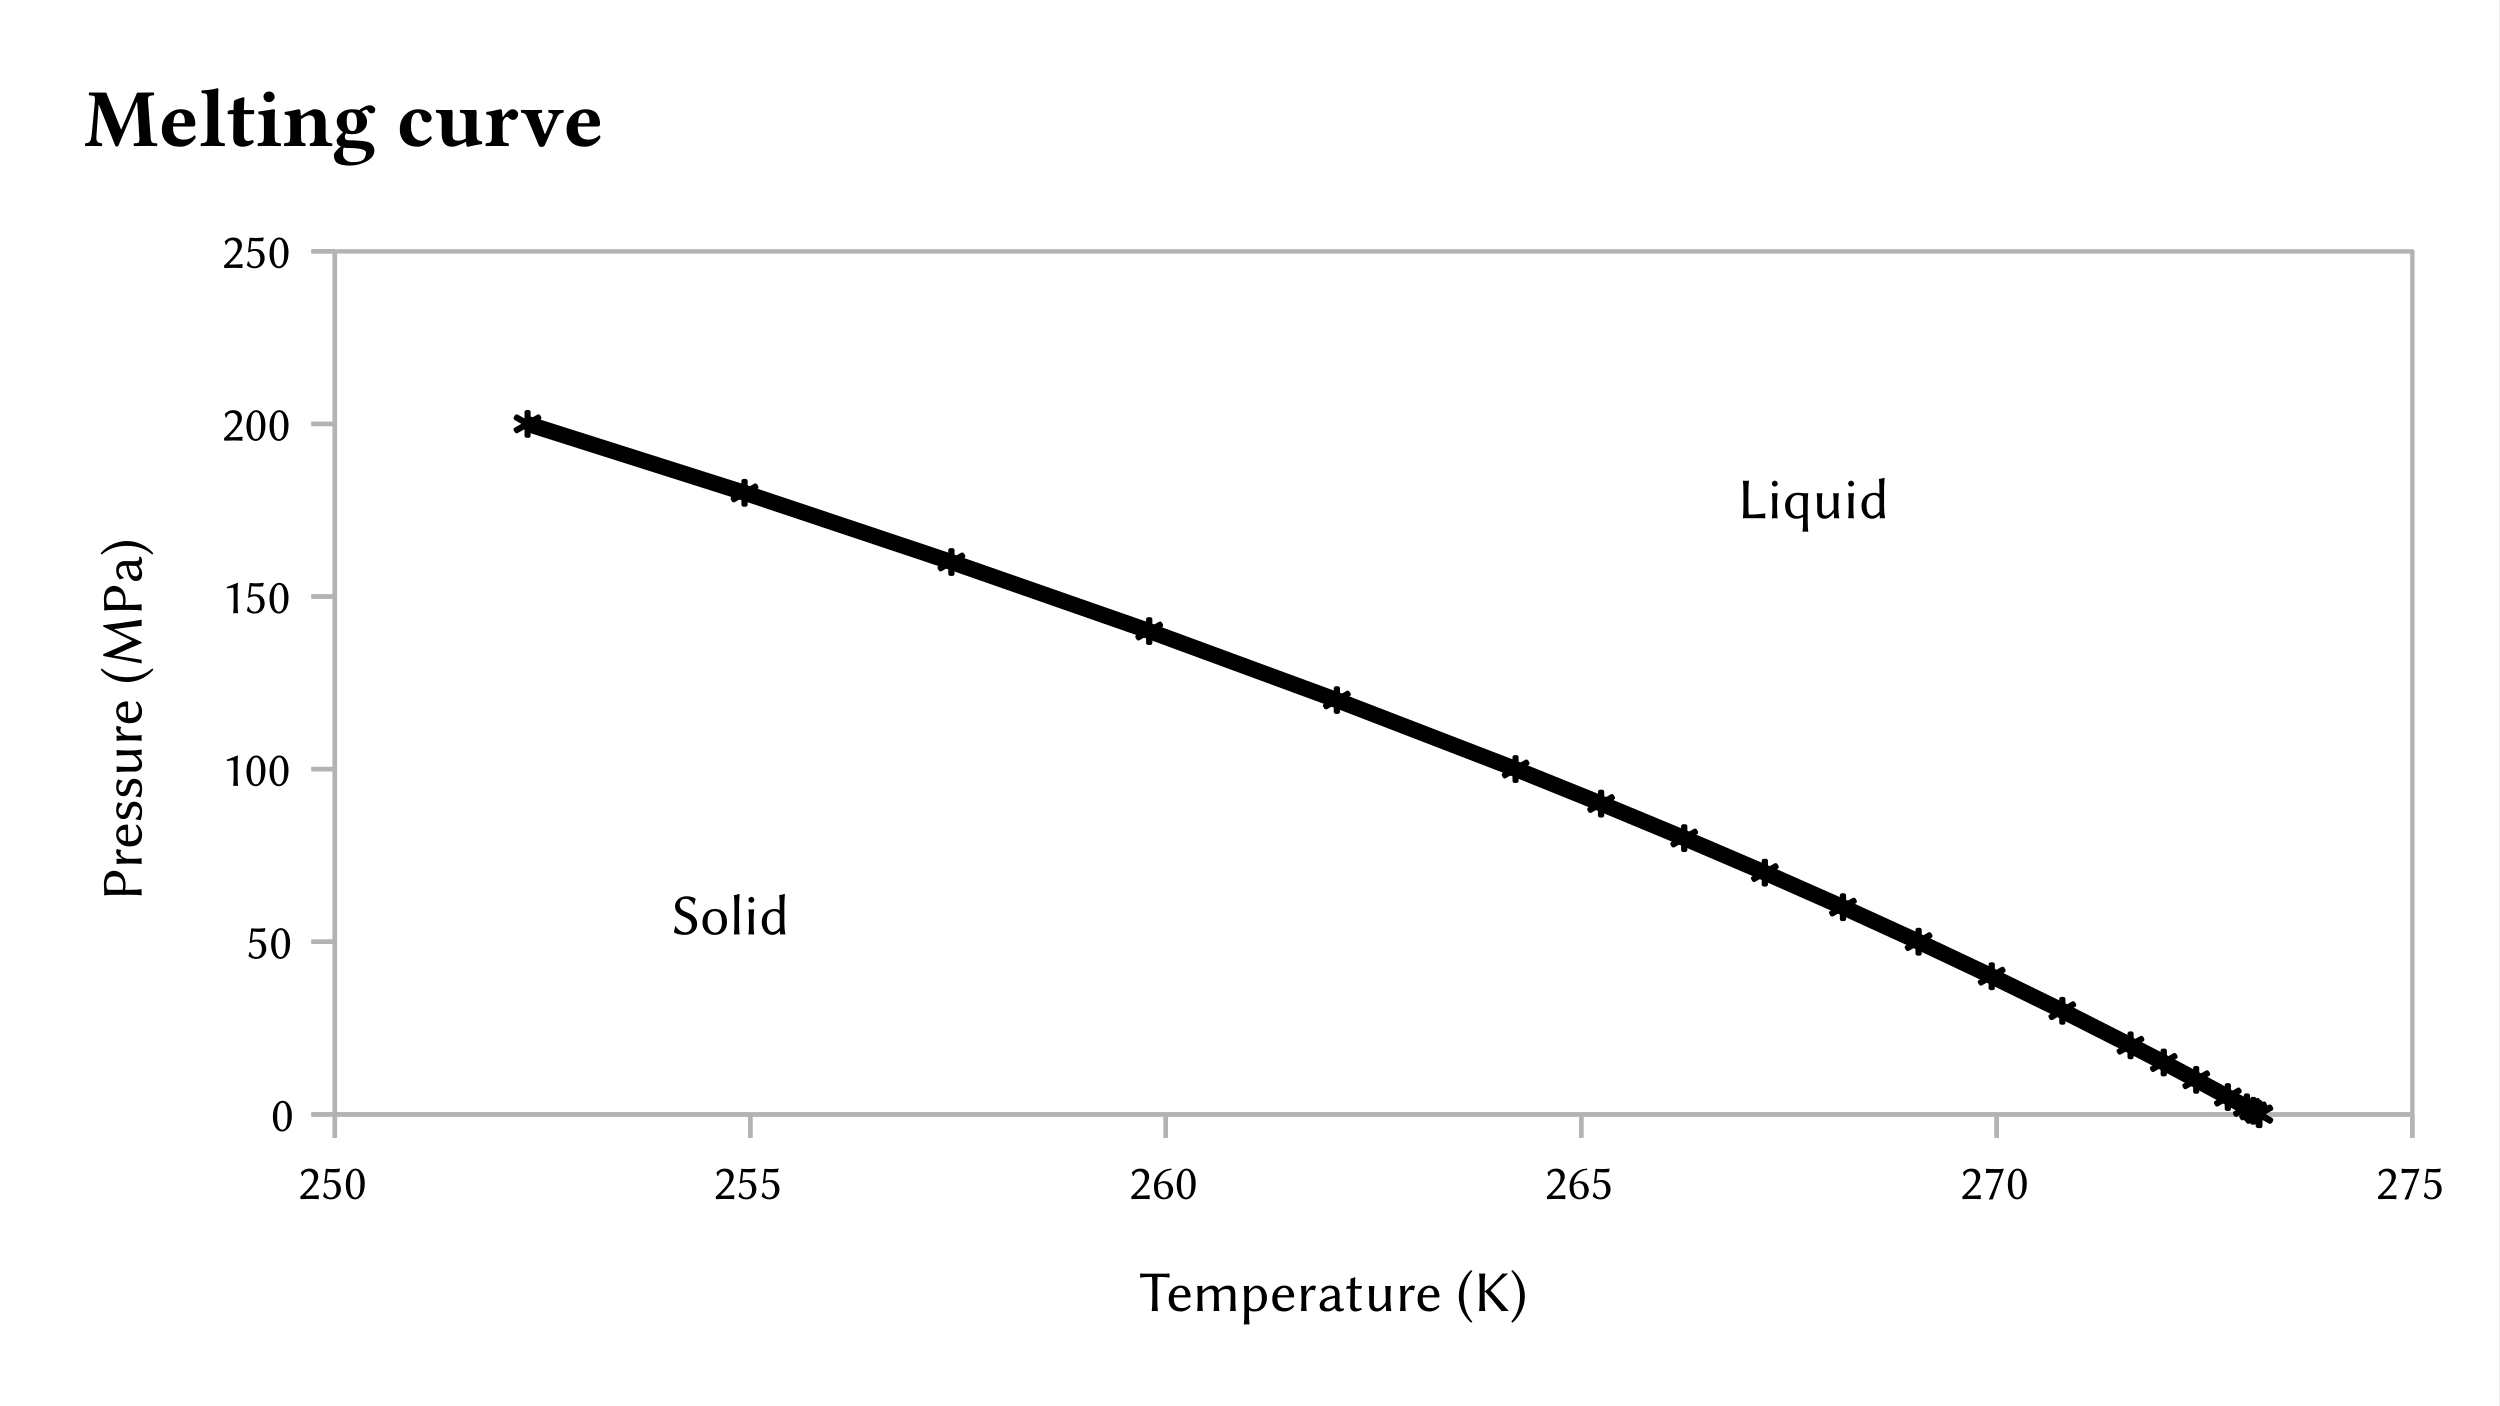 <?xml version="1.0" encoding="UTF-8" standalone="no"?>
<svg
   xmlns:dc="http://purl.org/dc/elements/1.1/"
   xmlns:cc="http://creativecommons.org/ns#"
   xmlns:rdf="http://www.w3.org/1999/02/22-rdf-syntax-ns#"
   xmlns:svg="http://www.w3.org/2000/svg"
   xmlns="http://www.w3.org/2000/svg"
   xmlns:sodipodi="http://sodipodi.sourceforge.net/DTD/sodipodi-0.dtd"
   xmlns:inkscape="http://www.inkscape.org/namespaces/inkscape"
   width="160mm"
   height="90mm"
   viewBox="0 0 16000 9000"
   version="1.1"
   stroke-width="28.222"
   stroke-linejoin="round"
   xml:space="preserve"
   id="svg264"
   sodipodi:docname="Melting curve of water.svg"
   inkscape:version="0.92.2 2405546, 2018-03-11"><rect x="0" y="0" width="16000" height="9000" fill="#808080" stroke="none"/><defs
   id="defs268" /><sodipodi:namedview
   pagecolor="#ffffff"
   bordercolor="#666666"
   borderopacity="1"
   objecttolerance="10"
   gridtolerance="10"
   guidetolerance="10"
   inkscape:pageopacity="0"
   inkscape:pageshadow="2"
   inkscape:window-width="3840"
   inkscape:window-height="2036"
   id="namedview266"
   showgrid="false"
   inkscape:zoom="3.9247045"
   inkscape:cx="275.75528"
   inkscape:cy="168.05987"
   inkscape:window-x="0"
   inkscape:window-y="0"
   inkscape:window-maximized="1"
   inkscape:current-layer="svg264" />
 <path
   fill="rgb(255,255,255)"
   stroke="none"
   d="M 8000,8999 L 0,8999 0,0 15999,0 15999,8999 8000,8999 Z"
   id="path2" />
 <path
   fill="none"
   stroke="rgb(179,179,179)"
   stroke-linejoin="round"
   d="M 8791,7133 L 2143,7133 2143,1609 15439,1609 15439,7133 8791,7133 Z"
   id="path4" />
 <path
   fill="none"
   stroke="rgb(179,179,179)"
   stroke-linejoin="round"
   d="M 2143,7282 L 2143,7132"
   id="path6" />
 <path
   fill="none"
   stroke="rgb(179,179,179)"
   stroke-linejoin="round"
   d="M 2143,7282 L 2143,7132"
   id="path8" />
 <path
   fill="none"
   stroke="rgb(179,179,179)"
   stroke-linejoin="round"
   d="M 4802,7282 L 4802,7132"
   id="path10" />
 <path
   fill="none"
   stroke="rgb(179,179,179)"
   stroke-linejoin="round"
   d="M 4802,7282 L 4802,7132"
   id="path12" />
 <path
   fill="none"
   stroke="rgb(179,179,179)"
   stroke-linejoin="round"
   d="M 7461,7282 L 7461,7132"
   id="path14" />
 <path
   fill="none"
   stroke="rgb(179,179,179)"
   stroke-linejoin="round"
   d="M 7461,7282 L 7461,7132"
   id="path16" />
 <path
   fill="none"
   stroke="rgb(179,179,179)"
   stroke-linejoin="round"
   d="M 10120,7282 L 10120,7132"
   id="path18" />
 <path
   fill="none"
   stroke="rgb(179,179,179)"
   stroke-linejoin="round"
   d="M 10120,7282 L 10120,7132"
   id="path20" />
 <path
   fill="none"
   stroke="rgb(179,179,179)"
   stroke-linejoin="round"
   d="M 12779,7282 L 12779,7132"
   id="path22" />
 <path
   fill="none"
   stroke="rgb(179,179,179)"
   stroke-linejoin="round"
   d="M 12779,7282 L 12779,7132"
   id="path24" />
 <path
   fill="none"
   stroke="rgb(179,179,179)"
   stroke-linejoin="round"
   d="M 15439,7282 L 15439,7132"
   id="path26" />
 <path
   fill="none"
   stroke="rgb(179,179,179)"
   stroke-linejoin="round"
   d="M 15439,7282 L 15439,7132"
   id="path28" />
 <path
   fill="none"
   stroke="rgb(179,179,179)"
   stroke-linejoin="round"
   d="M 2143,7132 L 15439,7132"
   id="path30" />
 <path
   fill="none"
   stroke="rgb(179,179,179)"
   stroke-linejoin="round"
   d="M 1993,7132 L 2143,7132"
   id="path32" />
 <path
   fill="none"
   stroke="rgb(179,179,179)"
   stroke-linejoin="round"
   d="M 1993,7132 L 2143,7132"
   id="path34" />
 <path
   fill="none"
   stroke="rgb(179,179,179)"
   stroke-linejoin="round"
   d="M 1993,6027 L 2143,6027"
   id="path36" />
 <path
   fill="none"
   stroke="rgb(179,179,179)"
   stroke-linejoin="round"
   d="M 1993,6027 L 2143,6027"
   id="path38" />
 <path
   fill="none"
   stroke="rgb(179,179,179)"
   stroke-linejoin="round"
   d="M 1993,4922 L 2143,4922"
   id="path40" />
 <path
   fill="none"
   stroke="rgb(179,179,179)"
   stroke-linejoin="round"
   d="M 1993,4922 L 2143,4922"
   id="path42" />
 <path
   fill="none"
   stroke="rgb(179,179,179)"
   stroke-linejoin="round"
   d="M 1993,3818 L 2143,3818"
   id="path44" />
 <path
   fill="none"
   stroke="rgb(179,179,179)"
   stroke-linejoin="round"
   d="M 1993,3818 L 2143,3818"
   id="path46" />
 <path
   fill="none"
   stroke="rgb(179,179,179)"
   stroke-linejoin="round"
   d="M 1993,2713 L 2143,2713"
   id="path48" />
 <path
   fill="none"
   stroke="rgb(179,179,179)"
   stroke-linejoin="round"
   d="M 1993,2713 L 2143,2713"
   id="path50" />
 <path
   fill="none"
   stroke="rgb(179,179,179)"
   stroke-linejoin="round"
   d="M 1993,1608 L 2143,1608"
   id="path52" />
 <path
   fill="none"
   stroke="rgb(179,179,179)"
   stroke-linejoin="round"
   d="M 1993,1608 L 2143,1608"
   id="path54" />
 <path
   fill="none"
   stroke="rgb(179,179,179)"
   stroke-linejoin="round"
   d="M 2143,7132 L 2143,1608"
   id="path56" />
 <path
   fill="none"
   stroke="rgb(0,0,0)"
   stroke-width="102"
   stroke-linejoin="round"
   d="M 14460,7131 L 14456,7129 14420,7109 14380,7087 14258,7021 14056,6911 13848,6800 13635,6690 13199,6469 12747,6248 12279,6027 11795,5806 11295,5585 10779,5364 10247,5143 9700,4922 8556,4481 7355,4039 6089,3597 4765,3154 3376,2713"
   id="path58" />
 <path
   fill="rgb(0,0,0)"
   stroke="none"
   d="M 14454,7056 L 14454,7121 14391,7085 14385,7095 14448,7131 14385,7168 14391,7178 14454,7142 14454,7206 14466,7206 14466,7142 14529,7178 14535,7168 14472,7131 14535,7095 14529,7085 14466,7121 14466,7056 14454,7056 Z"
   id="path60" />
 <path
   fill="none"
   stroke="rgb(0,0,0)"
   stroke-linejoin="round"
   d="M 14454,7056 L 14454,7121 14391,7085 14385,7095 14448,7131 14385,7168 14391,7178 14454,7142 14454,7206 14466,7206 14466,7142 14529,7178 14535,7168 14472,7131 14535,7095 14529,7085 14466,7121 14466,7056 14454,7056 Z"
   id="path62" />
 <path
   fill="rgb(0,0,0)"
   stroke="none"
   d="M 14450,7054 L 14450,7119 14387,7083 14381,7093 14444,7129 14381,7166 14387,7176 14450,7139 14450,7204 14462,7204 14462,7139 14525,7176 14531,7166 14468,7129 14531,7093 14525,7083 14462,7119 14462,7054 14450,7054 Z"
   id="path64" />
 <path
   fill="none"
   stroke="rgb(0,0,0)"
   stroke-linejoin="round"
   d="M 14450,7054 L 14450,7119 14387,7083 14381,7093 14444,7129 14381,7166 14387,7176 14450,7139 14450,7204 14462,7204 14462,7139 14525,7176 14531,7166 14468,7129 14531,7093 14525,7083 14462,7119 14462,7054 14450,7054 Z"
   id="path66" />
 <path
   fill="rgb(0,0,0)"
   stroke="none"
   d="M 14415,7034 L 14415,7099 14351,7063 14345,7073 14409,7109 14345,7146 14351,7156 14415,7120 14415,7184 14426,7184 14426,7120 14490,7156 14495,7146 14432,7109 14495,7073 14490,7063 14426,7099 14426,7034 14415,7034 Z"
   id="path68" />
 <path
   fill="none"
   stroke="rgb(0,0,0)"
   stroke-linejoin="round"
   d="M 14415,7034 L 14415,7099 14351,7063 14345,7073 14409,7109 14345,7146 14351,7156 14415,7120 14415,7184 14426,7184 14426,7120 14490,7156 14495,7146 14432,7109 14495,7073 14490,7063 14426,7099 14426,7034 14415,7034 Z"
   id="path70" />
 <path
   fill="rgb(0,0,0)"
   stroke="none"
   d="M 14374,7012 L 14374,7077 14311,7041 14305,7051 14368,7087 14305,7124 14311,7134 14374,7097 14374,7162 14386,7162 14386,7097 14449,7134 14455,7124 14392,7087 14455,7051 14449,7041 14386,7077 14386,7012 14374,7012 Z"
   id="path72" />
 <path
   fill="none"
   stroke="rgb(0,0,0)"
   stroke-linejoin="round"
   d="M 14374,7012 L 14374,7077 14311,7041 14305,7051 14368,7087 14305,7124 14311,7134 14374,7097 14374,7162 14386,7162 14386,7097 14449,7134 14455,7124 14392,7087 14455,7051 14449,7041 14386,7077 14386,7012 14374,7012 Z"
   id="path74" />
 <path
   fill="rgb(0,0,0)"
   stroke="none"
   d="M 14252,6946 L 14252,7011 14189,6974 14183,6984 14246,7021 14183,7058 14189,7068 14252,7031 14252,7096 14264,7096 14264,7031 14327,7068 14333,7058 14269,7021 14333,6984 14327,6974 14264,7011 14264,6946 14252,6946 Z"
   id="path76" />
 <path
   fill="none"
   stroke="rgb(0,0,0)"
   stroke-linejoin="round"
   d="M 14252,6946 L 14252,7011 14189,6974 14183,6984 14246,7021 14183,7058 14189,7068 14252,7031 14252,7096 14264,7096 14264,7031 14327,7068 14333,7058 14269,7021 14333,6984 14327,6974 14264,7011 14264,6946 14252,6946 Z"
   id="path78" />
 <path
   fill="rgb(0,0,0)"
   stroke="none"
   d="M 14050,6836 L 14050,6900 13986,6864 13981,6874 14044,6911 13981,6947 13986,6957 14050,6921 14050,6986 14061,6986 14061,6921 14125,6957 14131,6947 14067,6911 14131,6874 14125,6864 14061,6900 14061,6836 14050,6836 Z"
   id="path80" />
 <path
   fill="none"
   stroke="rgb(0,0,0)"
   stroke-linejoin="round"
   d="M 14050,6836 L 14050,6900 13986,6864 13981,6874 14044,6911 13981,6947 13986,6957 14050,6921 14050,6986 14061,6986 14061,6921 14125,6957 14131,6947 14067,6911 14131,6874 14125,6864 14061,6900 14061,6836 14050,6836 Z"
   id="path82" />
 <path
   fill="rgb(0,0,0)"
   stroke="none"
   d="M 13842,6725 L 13842,6790 13779,6753 13773,6763 13836,6800 13773,6837 13779,6847 13842,6810 13842,6875 13854,6875 13854,6810 13917,6847 13923,6837 13860,6800 13923,6763 13917,6753 13854,6790 13854,6725 13842,6725 Z"
   id="path84" />
 <path
   fill="none"
   stroke="rgb(0,0,0)"
   stroke-linejoin="round"
   d="M 13842,6725 L 13842,6790 13779,6753 13773,6763 13836,6800 13773,6837 13779,6847 13842,6810 13842,6875 13854,6875 13854,6810 13917,6847 13923,6837 13860,6800 13923,6763 13917,6753 13854,6790 13854,6725 13842,6725 Z"
   id="path86" />
 <path
   fill="rgb(0,0,0)"
   stroke="none"
   d="M 13630,6615 L 13630,6679 13566,6643 13560,6653 13624,6690 13560,6726 13566,6736 13630,6700 13630,6765 13641,6765 13641,6700 13705,6736 13710,6726 13647,6690 13710,6653 13705,6643 13641,6679 13641,6615 13630,6615 Z"
   id="path88" />
 <path
   fill="none"
   stroke="rgb(0,0,0)"
   stroke-linejoin="round"
   d="M 13630,6615 L 13630,6679 13566,6643 13560,6653 13624,6690 13560,6726 13566,6736 13630,6700 13630,6765 13641,6765 13641,6700 13705,6736 13710,6726 13647,6690 13710,6653 13705,6643 13641,6679 13641,6615 13630,6615 Z"
   id="path90" />
 <path
   fill="rgb(0,0,0)"
   stroke="none"
   d="M 13193,6394 L 13193,6458 13130,6422 13124,6432 13188,6469 13124,6505 13130,6515 13193,6479 13193,6544 13205,6544 13205,6479 13268,6515 13274,6505 13211,6469 13274,6432 13268,6422 13205,6458 13205,6394 13193,6394 Z"
   id="path92" />
 <path
   fill="none"
   stroke="rgb(0,0,0)"
   stroke-linejoin="round"
   d="M 13193,6394 L 13193,6458 13130,6422 13124,6432 13188,6469 13124,6505 13130,6515 13193,6479 13193,6544 13205,6544 13205,6479 13268,6515 13274,6505 13211,6469 13274,6432 13268,6422 13205,6458 13205,6394 13193,6394 Z"
   id="path94" />
 <path
   fill="rgb(0,0,0)"
   stroke="none"
   d="M 12741,6173 L 12741,6237 12678,6201 12672,6211 12735,6248 12672,6284 12678,6294 12741,6258 12741,6323 12753,6323 12753,6258 12816,6294 12822,6284 12759,6248 12822,6211 12816,6201 12753,6237 12753,6173 12741,6173 Z"
   id="path96" />
 <path
   fill="none"
   stroke="rgb(0,0,0)"
   stroke-linejoin="round"
   d="M 12741,6173 L 12741,6237 12678,6201 12672,6211 12735,6248 12672,6284 12678,6294 12741,6258 12741,6323 12753,6323 12753,6258 12816,6294 12822,6284 12759,6248 12822,6211 12816,6201 12753,6237 12753,6173 12741,6173 Z"
   id="path98" />
 <path
   fill="rgb(0,0,0)"
   stroke="none"
   d="M 12273,5952 L 12273,6016 12210,5980 12204,5990 12267,6027 12204,6063 12210,6073 12273,6037 12273,6102 12285,6102 12285,6037 12348,6073 12354,6063 12291,6027 12354,5990 12348,5980 12285,6016 12285,5952 12273,5952 Z"
   id="path100" />
 <path
   fill="none"
   stroke="rgb(0,0,0)"
   stroke-linejoin="round"
   d="M 12273,5952 L 12273,6016 12210,5980 12204,5990 12267,6027 12204,6063 12210,6073 12273,6037 12273,6102 12285,6102 12285,6037 12348,6073 12354,6063 12291,6027 12354,5990 12348,5980 12285,6016 12285,5952 12273,5952 Z"
   id="path102" />
 <path
   fill="rgb(0,0,0)"
   stroke="none"
   d="M 11789,5731 L 11789,5795 11726,5759 11720,5769 11783,5806 11720,5842 11726,5852 11789,5816 11789,5881 11801,5881 11801,5816 11864,5852 11870,5842 11807,5806 11870,5769 11864,5759 11801,5795 11801,5731 11789,5731 Z"
   id="path104" />
 <path
   fill="none"
   stroke="rgb(0,0,0)"
   stroke-linejoin="round"
   d="M 11789,5731 L 11789,5795 11726,5759 11720,5769 11783,5806 11720,5842 11726,5852 11789,5816 11789,5881 11801,5881 11801,5816 11864,5852 11870,5842 11807,5806 11870,5769 11864,5759 11801,5795 11801,5731 11789,5731 Z"
   id="path106" />
 <path
   fill="rgb(0,0,0)"
   stroke="none"
   d="M 11289,5510 L 11289,5574 11226,5538 11220,5548 11283,5585 11220,5621 11226,5631 11289,5595 11289,5660 11301,5660 11301,5595 11364,5631 11370,5621 11307,5585 11370,5548 11364,5538 11301,5574 11301,5510 11289,5510 Z"
   id="path108" />
 <path
   fill="none"
   stroke="rgb(0,0,0)"
   stroke-linejoin="round"
   d="M 11289,5510 L 11289,5574 11226,5538 11220,5548 11283,5585 11220,5621 11226,5631 11289,5595 11289,5660 11301,5660 11301,5595 11364,5631 11370,5621 11307,5585 11370,5548 11364,5538 11301,5574 11301,5510 11289,5510 Z"
   id="path110" />
 <path
   fill="rgb(0,0,0)"
   stroke="none"
   d="M 10773,5289 L 10773,5353 10710,5317 10704,5327 10768,5364 10704,5400 10710,5410 10773,5374 10773,5439 10785,5439 10785,5374 10848,5410 10854,5400 10791,5364 10854,5327 10848,5317 10785,5353 10785,5289 10773,5289 Z"
   id="path112" />
 <path
   fill="none"
   stroke="rgb(0,0,0)"
   stroke-linejoin="round"
   d="M 10773,5289 L 10773,5353 10710,5317 10704,5327 10768,5364 10704,5400 10710,5410 10773,5374 10773,5439 10785,5439 10785,5374 10848,5410 10854,5400 10791,5364 10854,5327 10848,5317 10785,5353 10785,5289 10773,5289 Z"
   id="path114" />
 <path
   fill="rgb(0,0,0)"
   stroke="none"
   d="M 10241,5068 L 10241,5132 10178,5096 10172,5106 10236,5143 10172,5179 10178,5189 10241,5153 10241,5218 10253,5218 10253,5153 10316,5189 10322,5179 10259,5143 10322,5106 10316,5096 10253,5132 10253,5068 10241,5068 Z"
   id="path116" />
 <path
   fill="none"
   stroke="rgb(0,0,0)"
   stroke-linejoin="round"
   d="M 10241,5068 L 10241,5132 10178,5096 10172,5106 10236,5143 10172,5179 10178,5189 10241,5153 10241,5218 10253,5218 10253,5153 10316,5189 10322,5179 10259,5143 10322,5106 10316,5096 10253,5132 10253,5068 10241,5068 Z"
   id="path118" />
 <path
   fill="rgb(0,0,0)"
   stroke="none"
   d="M 9694,4847 L 9694,4911 9630,4875 9625,4885 9688,4922 9625,4958 9630,4968 9694,4932 9694,4997 9705,4997 9705,4932 9769,4968 9775,4958 9711,4922 9775,4885 9769,4875 9705,4911 9705,4847 9694,4847 Z"
   id="path120" />
 <path
   fill="none"
   stroke="rgb(0,0,0)"
   stroke-linejoin="round"
   d="M 9694,4847 L 9694,4911 9630,4875 9625,4885 9688,4922 9625,4958 9630,4968 9694,4932 9694,4997 9705,4997 9705,4932 9769,4968 9775,4958 9711,4922 9775,4885 9769,4875 9705,4911 9705,4847 9694,4847 Z"
   id="path122" />
 <path
   fill="rgb(0,0,0)"
   stroke="none"
   d="M 8550,4406 L 8550,4470 8487,4434 8481,4444 8544,4481 8481,4516 8487,4526 8550,4491 8550,4555 8562,4555 8562,4491 8625,4526 8631,4516 8568,4481 8631,4444 8625,4434 8562,4470 8562,4406 8550,4406 Z"
   id="path124" />
 <path
   fill="none"
   stroke="rgb(0,0,0)"
   stroke-linejoin="round"
   d="M 8550,4406 L 8550,4470 8487,4434 8481,4444 8544,4481 8481,4516 8487,4526 8550,4491 8550,4555 8562,4555 8562,4491 8625,4526 8631,4516 8568,4481 8631,4444 8625,4434 8562,4470 8562,4406 8550,4406 Z"
   id="path126" />
 <path
   fill="rgb(0,0,0)"
   stroke="none"
   d="M 7349,3964 L 7349,4028 7286,3992 7280,4002 7343,4039 7280,4075 7286,4085 7349,4049 7349,4114 7361,4114 7361,4049 7424,4085 7430,4075 7367,4039 7430,4002 7424,3992 7361,4028 7361,3964 7349,3964 Z"
   id="path128" />
 <path
   fill="none"
   stroke="rgb(0,0,0)"
   stroke-linejoin="round"
   d="M 7349,3964 L 7349,4028 7286,3992 7280,4002 7343,4039 7280,4075 7286,4085 7349,4049 7349,4114 7361,4114 7361,4049 7424,4085 7430,4075 7367,4039 7430,4002 7424,3992 7361,4028 7361,3964 7349,3964 Z"
   id="path130" />
 <path
   fill="rgb(0,0,0)"
   stroke="none"
   d="M 6083,3522 L 6083,3586 6020,3550 6014,3560 6077,3597 6014,3633 6020,3643 6083,3607 6083,3672 6095,3672 6095,3607 6158,3643 6164,3633 6101,3597 6164,3560 6158,3550 6095,3586 6095,3522 6083,3522 Z"
   id="path132" />
 <path
   fill="none"
   stroke="rgb(0,0,0)"
   stroke-linejoin="round"
   d="M 6083,3522 L 6083,3586 6020,3550 6014,3560 6077,3597 6014,3633 6020,3643 6083,3607 6083,3672 6095,3672 6095,3607 6158,3643 6164,3633 6101,3597 6164,3560 6158,3550 6095,3586 6095,3522 6083,3522 Z"
   id="path134" />
 <path
   fill="rgb(0,0,0)"
   stroke="none"
   d="M 4759,3079 L 4759,3144 4696,3108 4690,3118 4753,3154 4690,3191 4696,3201 4759,3165 4759,3229 4771,3229 4771,3165 4834,3201 4840,3191 4776,3154 4840,3118 4834,3108 4771,3144 4771,3079 4759,3079 Z"
   id="path136" />
 <path
   fill="none"
   stroke="rgb(0,0,0)"
   stroke-linejoin="round"
   d="M 4759,3079 L 4759,3144 4696,3108 4690,3118 4753,3154 4690,3191 4696,3201 4759,3165 4759,3229 4771,3229 4771,3165 4834,3201 4840,3191 4776,3154 4840,3118 4834,3108 4771,3144 4771,3079 4759,3079 Z"
   id="path138" />
 <path
   fill="rgb(0,0,0)"
   stroke="none"
   d="M 3371,2638 L 3371,2702 3307,2666 3301,2676 3365,2713 3301,2749 3307,2759 3371,2723 3371,2788 3382,2788 3382,2723 3446,2759 3451,2749 3388,2713 3451,2676 3446,2666 3382,2702 3382,2638 3371,2638 Z"
   id="path140" />
 <path
   fill="none"
   stroke="rgb(0,0,0)"
   stroke-linejoin="round"
   d="M 3371,2638 L 3371,2702 3307,2666 3301,2676 3365,2713 3301,2749 3307,2759 3371,2723 3371,2788 3382,2788 3382,2723 3446,2759 3451,2749 3388,2713 3451,2676 3446,2666 3382,2702 3382,2638 3371,2638 Z"
   id="path142" />
 <g
   aria-label="250"
   style=""
   id="text150"><path
     d="m 1975.649,7497.075 q -15.217,0 -24.533,7.453 -2.95,2.329 -5.279,5.279 -2.174,2.95 -3.106,4.503 -0.776,1.397 -2.95,6.366 -2.019,4.969 -2.64,6.366 l -4.192,-0.311 -6.987,-21.893 q 7.298,-9.627 21.428,-17.701 14.13,-8.074 33.384,-8.074 26.086,0 40.837,14.13 14.906,14.13 14.906,37.266 0,22.98 -22.98,54.19 -9.782,13.198 -19.875,24.689 -9.938,11.49 -15.527,17.08 -5.59,5.59 -16.148,15.683 -5.59,5.435 -5.59,8.695 0,0.776 0.466,1.553 8.695,-0.621 25.931,-0.621 29.502,0 58.227,-2.64 -1.553,6.366 -1.708,15.062 0,3.727 1.087,10.403 -37.887,-1.553 -55.277,-1.553 -1.553,0 -60.246,1.553 -3.261,-5.279 -3.106,-12.422 0,-2.174 0.466,-4.037 0.621,-0.621 11.024,-10.248 10.403,-9.782 15.993,-15.372 5.745,-5.745 15.527,-15.838 9.938,-10.093 17.856,-19.875 8.074,-9.782 14.44,-19.409 12.111,-18.167 12.111,-42.7 0,-16.148 -10.248,-26.862 -10.248,-10.714 -23.291,-10.714 z"
     style="fill:#000000;stroke:none"
     id="path1077" /><path
     d="m 2117.104,7676.105 q -27.639,0 -48.135,-17.701 l -1.242,-0.932 6.987,-25.465 4.503,-0.31 q 0.932,1.553 3.571,6.677 2.795,5.124 3.571,6.521 0.776,1.397 3.261,5.124 2.64,3.571 3.882,4.658 1.242,1.087 4.037,3.571 2.95,2.329 5.59,2.95 2.795,0.621 6.366,1.553 3.727,0.776 8.229,0.776 16.148,0 26.086,-12.888 10.093,-12.888 10.093,-34.626 0,-25.154 -10.248,-38.042 -10.093,-13.043 -26.241,-13.043 -14.906,0 -39.44,9.782 l -2.329,-0.776 10.248,-93.63 q 21.583,1.863 36.179,1.863 26.396,0 52.172,-3.105 l 2.329,0.932 -5.124,21.583 q -15.527,1.863 -33.384,1.863 -19.099,0 -40.371,-2.795 l -6.677,56.209 q 13.043,-4.814 34.626,-4.658 25.775,0 40.992,17.235 15.217,17.08 15.217,41.303 0,28.26 -18.322,46.892 -18.167,18.478 -46.427,18.478 z"
     style="fill:#000000;stroke:none"
     id="path1079" /><path
     d="m 2274.706,7491.485 q -34.316,0 -34.316,90.214 0,9.782 0.466,19.254 0.466,9.472 2.484,21.583 2.174,11.956 5.59,20.651 3.571,8.54 9.782,14.596 6.211,6.056 14.751,6.056 4.192,0 8.385,-1.553 4.348,-1.708 10.559,-8.851 6.211,-7.143 9.316,-19.254 5.435,-19.72 5.435,-61.954 0,-30.278 -5.279,-49.688 -5.279,-19.409 -13.198,-26.086 -5.745,-4.969 -13.975,-4.969 z m -1.553,184.62 q -28.26,0 -44.253,-27.173 -15.838,-27.173 -15.838,-67.855 0,-45.184 18.322,-73.6 18.477,-28.415 43.321,-28.415 18.167,0 30.278,11.024 29.502,27.018 29.502,84.624 0,26.396 -6.056,46.893 -6.056,20.496 -15.527,31.986 -9.472,11.49 -19.72,17.08 -10.248,5.435 -20.03,5.435 z"
     style="fill:#000000;stroke:none"
     id="path1081" /></g>
 <g
   aria-label="255"
   style=""
   id="text158"><path
     d="m 4634.649,7497.075 q -15.217,0 -24.533,7.453 -2.95,2.329 -5.279,5.279 -2.174,2.95 -3.106,4.503 -0.776,1.397 -2.95,6.366 -2.018,4.969 -2.64,6.366 l -4.192,-0.311 -6.987,-21.893 q 7.298,-9.627 21.428,-17.701 14.13,-8.074 33.384,-8.074 26.086,0 40.837,14.13 14.906,14.13 14.906,37.266 0,22.98 -22.98,54.19 -9.782,13.198 -19.875,24.689 -9.938,11.49 -15.527,17.08 -5.59,5.59 -16.148,15.683 -5.59,5.435 -5.59,8.695 0,0.776 0.466,1.553 8.695,-0.621 25.931,-0.621 29.502,0 58.227,-2.64 -1.553,6.366 -1.708,15.062 0,3.727 1.087,10.403 -37.887,-1.553 -55.277,-1.553 -1.553,0 -60.246,1.553 -3.261,-5.279 -3.106,-12.422 0,-2.174 0.466,-4.037 0.621,-0.621 11.024,-10.248 10.403,-9.782 15.993,-15.372 5.745,-5.745 15.527,-15.838 9.938,-10.093 17.856,-19.875 8.074,-9.782 14.44,-19.409 12.111,-18.167 12.111,-42.7 0,-16.148 -10.248,-26.862 -10.248,-10.714 -23.291,-10.714 z"
     style="fill:#000000;stroke:none"
     id="path1084" /><path
     d="m 4776.104,7676.105 q -27.639,0 -48.135,-17.701 l -1.242,-0.932 6.987,-25.465 4.503,-0.31 q 0.932,1.553 3.571,6.677 2.795,5.124 3.571,6.521 0.776,1.397 3.261,5.124 2.64,3.571 3.882,4.658 1.242,1.087 4.037,3.571 2.95,2.329 5.59,2.95 2.795,0.621 6.366,1.553 3.727,0.776 8.229,0.776 16.148,0 26.086,-12.888 10.093,-12.888 10.093,-34.626 0,-25.154 -10.248,-38.042 -10.093,-13.043 -26.241,-13.043 -14.906,0 -39.44,9.782 l -2.329,-0.776 10.248,-93.63 q 21.583,1.863 36.179,1.863 26.396,0 52.172,-3.105 l 2.329,0.932 -5.124,21.583 q -15.527,1.863 -33.384,1.863 -19.099,0 -40.371,-2.795 l -6.677,56.209 q 13.043,-4.814 34.626,-4.658 25.775,0 40.992,17.235 15.217,17.08 15.217,41.303 0,28.26 -18.322,46.892 -18.167,18.478 -46.427,18.478 z"
     style="fill:#000000;stroke:none"
     id="path1086" /><path
     d="m 4923.924,7676.105 q -27.639,0 -48.135,-17.701 l -1.242,-0.932 6.987,-25.465 4.503,-0.31 q 0.932,1.553 3.571,6.677 2.795,5.124 3.571,6.521 0.776,1.397 3.261,5.124 2.64,3.571 3.882,4.658 1.242,1.087 4.037,3.571 2.95,2.329 5.59,2.95 2.795,0.621 6.366,1.553 3.727,0.776 8.229,0.776 16.148,0 26.086,-12.888 10.093,-12.888 10.093,-34.626 0,-25.154 -10.248,-38.042 -10.093,-13.043 -26.241,-13.043 -14.906,0 -39.44,9.782 l -2.329,-0.776 10.248,-93.63 q 21.583,1.863 36.179,1.863 26.396,0 52.172,-3.105 l 2.329,0.932 -5.124,21.583 q -15.527,1.863 -33.384,1.863 -19.099,0 -40.371,-2.795 l -6.677,56.209 q 13.043,-4.814 34.626,-4.658 25.775,0 40.992,17.235 15.217,17.08 15.217,41.303 0,28.26 -18.322,46.892 -18.167,18.478 -46.427,18.478 z"
     style="fill:#000000;stroke:none"
     id="path1088" /></g>
 <g
   aria-label="260"
   style=""
   id="text166"><path
     d="m 7293.649,7497.075 q -15.217,0 -24.533,7.453 -2.95,2.329 -5.279,5.279 -2.174,2.95 -3.106,4.503 -0.776,1.397 -2.95,6.366 -2.018,4.969 -2.64,6.366 l -4.192,-0.311 -6.987,-21.893 q 7.298,-9.627 21.428,-17.701 14.13,-8.074 33.384,-8.074 26.086,0 40.837,14.13 14.906,14.13 14.906,37.266 0,22.98 -22.98,54.19 -9.782,13.198 -19.875,24.689 -9.938,11.49 -15.527,17.08 -5.59,5.59 -16.148,15.683 -5.59,5.435 -5.59,8.695 0,0.776 0.466,1.553 8.695,-0.621 25.931,-0.621 29.502,0 58.227,-2.64 -1.553,6.366 -1.708,15.062 0,3.727 1.087,10.403 -37.887,-1.553 -55.277,-1.553 -1.553,0 -60.246,1.553 -3.261,-5.279 -3.106,-12.422 0,-2.174 0.466,-4.037 0.621,-0.621 11.024,-10.248 10.403,-9.782 15.993,-15.372 5.745,-5.745 15.527,-15.838 9.938,-10.093 17.856,-19.875 8.074,-9.782 14.44,-19.409 12.111,-18.167 12.111,-42.7 0,-16.148 -10.248,-26.862 -10.248,-10.714 -23.291,-10.714 z"
     style="fill:#000000;stroke:none"
     id="path1091" /><path
     d="m 7411.191,7584.96 q -0.31,3.105 -0.31,11.646 0,20.03 3.727,34.315 3.882,14.13 10.559,20.962 6.677,6.832 13.043,9.782 6.366,2.795 13.664,2.795 28.26,0 28.415,-46.427 0,-6.987 -1.553,-13.975 -1.397,-6.987 -4.969,-14.751 -3.416,-7.919 -11.18,-12.577 -7.764,-4.814 -19.254,-4.814 -19.409,0 -32.142,13.043 z m 86.798,-97.356 q -35.247,3.571 -55.898,23.602 -25.154,24.533 -30.278,64.439 5.745,-6.987 16.925,-11.646 11.335,-4.813 21.273,-4.813 17.546,0 29.812,6.521 12.422,6.521 18.012,16.459 5.59,9.782 7.919,18.012 2.484,8.229 2.484,15.527 0,9.472 -3.106,19.254 -2.95,9.782 -9.316,19.409 -6.366,9.472 -18.633,15.527 -12.267,5.9 -28.726,5.9 -10.559,0 -20.496,-3.261 -9.782,-3.416 -20.03,-11.49 -10.093,-8.074 -16.304,-24.844 -6.211,-16.925 -6.211,-40.526 0,-50.309 34.005,-84.158 15.838,-16.148 34.16,-23.602 18.322,-7.608 43.477,-9.161 z"
     style="fill:#000000;stroke:none"
     id="path1093" /><path
     d="m 7592.706,7491.485 q -34.316,0 -34.316,90.214 0,9.782 0.466,19.254 0.466,9.472 2.484,21.583 2.174,11.956 5.59,20.651 3.571,8.54 9.782,14.596 6.211,6.056 14.751,6.056 4.192,0 8.385,-1.553 4.348,-1.708 10.559,-8.851 6.211,-7.143 9.316,-19.254 5.435,-19.72 5.435,-61.954 0,-30.278 -5.279,-49.688 -5.279,-19.409 -13.198,-26.086 -5.745,-4.969 -13.975,-4.969 z m -1.553,184.62 q -28.26,0 -44.253,-27.173 -15.838,-27.173 -15.838,-67.855 0,-45.184 18.322,-73.6 18.477,-28.415 43.321,-28.415 18.167,0 30.278,11.024 29.502,27.018 29.502,84.624 0,26.396 -6.056,46.893 -6.056,20.496 -15.527,31.986 -9.472,11.49 -19.72,17.08 -10.248,5.435 -20.03,5.435 z"
     style="fill:#000000;stroke:none"
     id="path1095" /></g>
 <g
   aria-label="265"
   style=""
   id="text174"><path
     d="m 9953.649,7497.075 q -15.217,0 -24.533,7.453 -2.95,2.329 -5.279,5.279 -2.174,2.95 -3.106,4.503 -0.776,1.397 -2.95,6.366 -2.019,4.969 -2.64,6.366 l -4.192,-0.311 -6.987,-21.893 q 7.298,-9.627 21.428,-17.701 14.13,-8.074 33.384,-8.074 26.086,0 40.837,14.13 14.907,14.13 14.907,37.266 0,22.98 -22.981,54.19 -9.782,13.198 -19.875,24.689 -9.938,11.49 -15.527,17.08 -5.59,5.59 -16.148,15.683 -5.59,5.435 -5.59,8.695 0,0.776 0.466,1.553 8.695,-0.621 25.931,-0.621 29.502,0 58.228,-2.64 -1.553,6.366 -1.708,15.062 0,3.727 1.086,10.403 -37.886,-1.553 -55.277,-1.553 -1.553,0 -60.246,1.553 -3.261,-5.279 -3.106,-12.422 0,-2.174 0.466,-4.037 0.621,-0.621 11.024,-10.248 10.403,-9.782 15.993,-15.372 5.745,-5.745 15.527,-15.838 9.938,-10.093 17.856,-19.875 8.074,-9.782 14.44,-19.409 12.111,-18.167 12.111,-42.7 0,-16.148 -10.248,-26.862 -10.248,-10.714 -23.291,-10.714 z"
     style="fill:#000000;stroke:none"
     id="path1098" /><path
     d="m 10071.191,7584.96 q -0.31,3.105 -0.31,11.646 0,20.03 3.726,34.315 3.882,14.13 10.559,20.962 6.677,6.832 13.043,9.782 6.366,2.795 13.664,2.795 28.26,0 28.415,-46.427 0,-6.987 -1.553,-13.975 -1.397,-6.987 -4.968,-14.751 -3.416,-7.919 -11.18,-12.577 -7.764,-4.814 -19.254,-4.814 -19.409,0 -32.142,13.043 z m 86.798,-97.356 q -35.247,3.571 -55.898,23.602 -25.154,24.533 -30.278,64.439 5.745,-6.987 16.924,-11.646 11.335,-4.813 21.273,-4.813 17.546,0 29.812,6.521 12.422,6.521 18.012,16.459 5.59,9.782 7.919,18.012 2.484,8.229 2.484,15.527 0,9.472 -3.105,19.254 -2.95,9.782 -9.317,19.409 -6.366,9.472 -18.632,15.527 -12.267,5.9 -28.726,5.9 -10.559,0 -20.496,-3.261 -9.782,-3.416 -20.03,-11.49 -10.093,-8.074 -16.304,-24.844 -6.211,-16.925 -6.211,-40.526 0,-50.309 34.005,-84.158 15.838,-16.148 34.16,-23.602 18.322,-7.608 43.477,-9.161 z"
     style="fill:#000000;stroke:none"
     id="path1100" /><path
     d="m 10242.924,7676.105 q -27.639,0 -48.135,-17.701 l -1.242,-0.932 6.987,-25.465 4.503,-0.31 q 0.932,1.553 3.571,6.677 2.795,5.124 3.572,6.521 0.776,1.397 3.26,5.124 2.64,3.571 3.882,4.658 1.242,1.087 4.037,3.571 2.951,2.329 5.59,2.95 2.795,0.621 6.366,1.553 3.727,0.776 8.23,0.776 16.148,0 26.086,-12.888 10.093,-12.888 10.093,-34.626 0,-25.154 -10.248,-38.042 -10.093,-13.043 -26.242,-13.043 -14.906,0 -39.439,9.782 l -2.329,-0.776 10.248,-93.63 q 21.583,1.863 36.179,1.863 26.396,0 52.171,-3.105 l 2.33,0.932 -5.124,21.583 q -15.528,1.863 -33.384,1.863 -19.099,0 -40.371,-2.795 l -6.677,56.209 q 13.043,-4.814 34.626,-4.658 25.775,0 40.992,17.235 15.217,17.08 15.217,41.303 0,28.26 -18.322,46.892 -18.167,18.478 -46.427,18.478 z"
     style="fill:#000000;stroke:none"
     id="path1102" /></g>
 <g
   aria-label="270"
   style=""
   id="text182"><path
     d="m 12612.649,7497.075 q -15.216,0 -24.533,7.453 -2.95,2.329 -5.279,5.279 -2.174,2.95 -3.106,4.503 -0.776,1.397 -2.95,6.366 -2.018,4.969 -2.639,6.366 l -4.193,-0.311 -6.987,-21.893 q 7.298,-9.627 21.428,-17.701 14.13,-8.074 33.383,-8.074 26.086,0 40.837,14.13 14.907,14.13 14.907,37.266 0,22.98 -22.981,54.19 -9.782,13.198 -19.875,24.689 -9.937,11.49 -15.527,17.08 -5.59,5.59 -16.149,15.683 -5.589,5.435 -5.589,8.695 0,0.776 0.465,1.553 8.696,-0.621 25.931,-0.621 29.502,0 58.228,-2.64 -1.553,6.366 -1.708,15.062 0,3.727 1.086,10.403 -37.886,-1.553 -55.277,-1.553 -1.553,0 -60.246,1.553 -3.261,-5.279 -3.105,-12.422 0,-2.174 0.465,-4.037 0.621,-0.621 11.025,-10.248 10.403,-9.782 15.993,-15.372 5.745,-5.745 15.527,-15.838 9.938,-10.093 17.857,-19.875 8.074,-9.782 14.44,-19.409 12.111,-18.167 12.111,-42.7 0,-16.148 -10.248,-26.862 -10.248,-10.714 -23.291,-10.714 z"
     style="fill:#000000;stroke:none"
     id="path1105" /><path
     d="m 12799.599,7506.081 q -57.607,-1.863 -89.748,2.795 1.552,-12.111 1.552,-15.527 0,-1.553 -1.552,-13.354 15.837,2.174 88.971,2.174 10.869,0 20.496,-3.105 l 5.28,3.105 q -34.316,84.003 -71.116,193.626 l -23.291,1.397 -0.931,-2.019 q 20.03,-44.719 70.339,-169.093 z"
     style="fill:#000000;stroke:none"
     id="path1107" /><path
     d="m 12911.706,7491.485 q -34.315,0 -34.315,90.214 0,9.782 0.465,19.254 0.466,9.472 2.485,21.583 2.174,11.956 5.59,20.651 3.571,8.54 9.782,14.596 6.211,6.056 14.751,6.056 4.192,0 8.385,-1.553 4.347,-1.708 10.558,-8.851 6.211,-7.143 9.317,-19.254 5.434,-19.72 5.434,-61.954 0,-30.278 -5.279,-49.688 -5.279,-19.409 -13.198,-26.086 -5.745,-4.969 -13.975,-4.969 z m -1.553,184.62 q -28.259,0 -44.253,-27.173 -15.837,-27.173 -15.837,-67.855 0,-45.184 18.322,-73.6 18.477,-28.415 43.321,-28.415 18.167,0 30.278,11.024 29.502,27.018 29.502,84.624 0,26.396 -6.055,46.893 -6.056,20.496 -15.528,31.986 -9.471,11.49 -19.719,17.08 -10.248,5.435 -20.031,5.435 z"
     style="fill:#000000;stroke:none"
     id="path1109" /></g>
 <g
   aria-label="275"
   style=""
   id="text190"><path
     d="m 15272.649,7497.075 q -15.216,0 -24.533,7.453 -2.95,2.329 -5.279,5.279 -2.174,2.95 -3.106,4.503 -0.776,1.397 -2.95,6.366 -2.018,4.969 -2.639,6.366 l -4.193,-0.311 -6.987,-21.893 q 7.298,-9.627 21.428,-17.701 14.13,-8.074 33.383,-8.074 26.086,0 40.837,14.13 14.907,14.13 14.907,37.266 0,22.98 -22.981,54.19 -9.782,13.198 -19.875,24.689 -9.937,11.49 -15.527,17.08 -5.59,5.59 -16.149,15.683 -5.589,5.435 -5.589,8.695 0,0.776 0.465,1.553 8.696,-0.621 25.931,-0.621 29.502,0 58.228,-2.64 -1.553,6.366 -1.708,15.062 0,3.727 1.086,10.403 -37.886,-1.553 -55.277,-1.553 -1.553,0 -60.246,1.553 -3.261,-5.279 -3.105,-12.422 0,-2.174 0.465,-4.037 0.621,-0.621 11.025,-10.248 10.403,-9.782 15.993,-15.372 5.745,-5.745 15.527,-15.838 9.938,-10.093 17.857,-19.875 8.074,-9.782 14.44,-19.409 12.111,-18.167 12.111,-42.7 0,-16.148 -10.248,-26.862 -10.248,-10.714 -23.291,-10.714 z"
     style="fill:#000000;stroke:none"
     id="path1112" /><path
     d="m 15459.599,7506.081 q -57.607,-1.863 -89.748,2.795 1.552,-12.111 1.552,-15.527 0,-1.553 -1.552,-13.354 15.837,2.174 88.971,2.174 10.869,0 20.496,-3.105 l 5.28,3.105 q -34.316,84.003 -71.116,193.626 l -23.291,1.397 -0.931,-2.019 q 20.03,-44.719 70.339,-169.093 z"
     style="fill:#000000;stroke:none"
     id="path1114" /><path
     d="m 15561.924,7676.105 q -27.639,0 -48.135,-17.701 l -1.242,-0.932 6.987,-25.465 4.503,-0.31 q 0.932,1.553 3.571,6.677 2.795,5.124 3.572,6.521 0.776,1.397 3.26,5.124 2.64,3.571 3.882,4.658 1.242,1.087 4.037,3.571 2.951,2.329 5.59,2.95 2.795,0.621 6.366,1.553 3.727,0.776 8.23,0.776 16.148,0 26.086,-12.888 10.093,-12.888 10.093,-34.626 0,-25.154 -10.248,-38.042 -10.093,-13.043 -26.242,-13.043 -14.906,0 -39.439,9.782 l -2.329,-0.776 10.248,-93.63 q 21.583,1.863 36.179,1.863 26.396,0 52.171,-3.105 l 2.33,0.932 -5.124,21.583 q -15.528,1.863 -33.384,1.863 -19.099,0 -40.371,-2.795 l -6.677,56.209 q 13.043,-4.814 34.626,-4.658 25.775,0 40.992,17.235 15.217,17.08 15.217,41.303 0,28.26 -18.322,46.892 -18.167,18.478 -46.427,18.478 z"
     style="fill:#000000;stroke:none"
     id="path1116" /></g>
 <g
   aria-label="0"
   style=""
   id="text198"><path
     d="m 1808.065,7057.485 q -34.315,0 -34.315,90.214 0,9.782 0.466,19.254 0.466,9.472 2.484,21.583 2.174,11.956 5.59,20.651 3.571,8.54 9.782,14.596 6.211,6.056 14.751,6.056 4.192,0 8.385,-1.553 4.348,-1.708 10.559,-8.851 6.211,-7.143 9.316,-19.254 5.435,-19.72 5.435,-61.954 0,-30.278 -5.279,-49.688 -5.279,-19.409 -13.198,-26.086 -5.745,-4.969 -13.975,-4.969 z m -1.553,184.62 q -28.26,0 -44.253,-27.173 -15.838,-27.173 -15.838,-67.855 0,-45.184 18.322,-73.6 18.478,-28.415 43.321,-28.415 18.167,0 30.278,11.024 29.502,27.018 29.502,84.624 0,26.396 -6.056,46.893 -6.056,20.496 -15.527,31.986 -9.472,11.49 -19.72,17.08 -10.248,5.435 -20.03,5.435 z"
     style="fill:#000000;stroke:none"
     id="path1119" /></g>
 <g
   aria-label="50"
   style=""
   id="text206"><path
     d="m 1639.283,6137.105 q -27.639,0 -48.135,-17.701 l -1.242,-0.932 6.987,-25.465 4.503,-0.31 q 0.932,1.553 3.571,6.677 2.795,5.124 3.571,6.521 0.776,1.397 3.261,5.124 2.64,3.571 3.882,4.658 1.242,1.087 4.037,3.571 2.95,2.329 5.59,2.95 2.795,0.621 6.366,1.553 3.727,0.776 8.229,0.776 16.148,0 26.086,-12.888 10.093,-12.888 10.093,-34.626 0,-25.154 -10.248,-38.042 -10.093,-13.043 -26.241,-13.043 -14.906,0 -39.44,9.782 l -2.329,-0.776 10.248,-93.63 q 21.583,1.863 36.179,1.863 26.396,0 52.172,-3.105 l 2.329,0.932 -5.124,21.583 q -15.527,1.863 -33.384,1.863 -19.099,0 -40.371,-2.795 l -6.677,56.209 q 13.043,-4.814 34.626,-4.658 25.775,0 40.992,17.235 15.217,17.08 15.217,41.303 0,28.26 -18.322,46.892 -18.167,18.478 -46.427,18.478 z"
     style="fill:#000000;stroke:none"
     id="path1122" /><path
     d="m 1796.886,5952.485 q -34.315,0 -34.315,90.214 0,9.782 0.466,19.254 0.466,9.472 2.484,21.583 2.174,11.956 5.59,20.651 3.571,8.54 9.782,14.596 6.211,6.056 14.751,6.056 4.192,0 8.385,-1.553 4.348,-1.708 10.559,-8.851 6.211,-7.143 9.316,-19.254 5.435,-19.72 5.435,-61.954 0,-30.278 -5.279,-49.688 -5.279,-19.409 -13.198,-26.086 -5.745,-4.969 -13.975,-4.969 z m -1.553,184.62 q -28.26,0 -44.253,-27.173 -15.838,-27.173 -15.838,-67.855 0,-45.184 18.322,-73.6 18.477,-28.415 43.321,-28.415 18.167,0 30.278,11.024 29.502,27.018 29.502,84.624 0,26.396 -6.056,46.893 -6.056,20.496 -15.527,31.986 -9.472,11.49 -19.72,17.08 -10.248,5.435 -20.03,5.435 z"
     style="fill:#000000;stroke:none"
     id="path1124" /></g>
 <g
   aria-label="100"
   style=""
   id="text214"><path
     d="m 1520.723,4968.909 q 0,35.558 2.795,60.091 l -0.621,0.932 Q 1514.046,5029 1507.68,5029 q 0,0 -14.751,0.932 L 1492.618,5029 q 2.484,-20.651 2.64,-60.091 v -78.879 q 0,-24.223 -5.745,-24.223 -3.571,0 -16.614,2.329 -13.043,2.174 -19.72,2.795 l -1.863,-9.161 q 13.354,-4.192 36.8,-13.975 23.602,-9.938 32.918,-12.732 2.174,0 2.174,1.553 -2.484,17.857 -2.484,51.551 z"
     style="fill:#000000;stroke:none"
     id="path1127" /><path
     d="m 1638.886,4847.485 q -34.315,0 -34.315,90.214 0,9.782 0.466,19.254 0.466,9.472 2.484,21.583 2.174,11.956 5.59,20.651 3.571,8.54 9.782,14.596 6.211,6.056 14.751,6.056 4.192,0 8.385,-1.553 4.348,-1.708 10.559,-8.851 6.211,-7.143 9.316,-19.254 5.435,-19.72 5.435,-61.954 0,-30.278 -5.279,-49.688 -5.279,-19.409 -13.198,-26.086 -5.745,-4.969 -13.975,-4.969 z m -1.553,184.62 q -28.26,0 -44.253,-27.173 -15.838,-27.173 -15.838,-67.855 0,-45.184 18.322,-73.6 18.477,-28.415 43.321,-28.415 18.167,0 30.278,11.024 29.502,27.018 29.502,84.624 0,26.396 -6.056,46.893 -6.056,20.496 -15.527,31.986 -9.472,11.49 -19.72,17.08 -10.248,5.435 -20.03,5.435 z"
     style="fill:#000000;stroke:none"
     id="path1129" /><path
     d="m 1786.706,4847.485 q -34.316,0 -34.316,90.214 0,9.782 0.466,19.254 0.466,9.472 2.484,21.583 2.174,11.956 5.59,20.651 3.571,8.54 9.782,14.596 6.211,6.056 14.751,6.056 4.192,0 8.385,-1.553 4.348,-1.708 10.559,-8.851 6.211,-7.143 9.316,-19.254 5.435,-19.72 5.435,-61.954 0,-30.278 -5.279,-49.688 -5.279,-19.409 -13.198,-26.086 -5.745,-4.969 -13.975,-4.969 z m -1.553,184.62 q -28.26,0 -44.253,-27.173 -15.838,-27.173 -15.838,-67.855 0,-45.184 18.322,-73.6 18.477,-28.415 43.321,-28.415 18.167,0 30.278,11.024 29.502,27.018 29.502,84.624 0,26.396 -6.056,46.893 -6.056,20.496 -15.527,31.986 -9.472,11.49 -19.72,17.08 -10.248,5.435 -20.03,5.435 z"
     style="fill:#000000;stroke:none"
     id="path1131" /></g>
 <g
   aria-label="150"
   style=""
   id="text222"><path
     d="m 1520.723,3863.909 q 0,35.558 2.795,60.091 l -0.621,0.932 Q 1514.046,3924 1507.68,3924 q 0,0 -14.751,0.932 L 1492.618,3924 q 2.484,-20.651 2.64,-60.091 v -78.879 q 0,-24.223 -5.745,-24.223 -3.571,0 -16.614,2.329 -13.043,2.174 -19.72,2.795 l -1.863,-9.161 q 13.354,-4.192 36.8,-13.975 23.602,-9.938 32.918,-12.732 2.174,0 2.174,1.553 -2.484,17.857 -2.484,51.551 z"
     style="fill:#000000;stroke:none"
     id="path1134" /><path
     d="m 1629.103,3927.106 q -27.639,0 -48.135,-17.701 l -1.242,-0.932 6.987,-25.465 4.503,-0.31 q 0.932,1.553 3.571,6.677 2.795,5.124 3.571,6.521 0.776,1.397 3.261,5.124 2.64,3.571 3.882,4.658 1.242,1.087 4.037,3.571 2.95,2.329 5.59,2.95 2.795,0.621 6.366,1.553 3.727,0.776 8.229,0.776 16.148,0 26.086,-12.888 10.093,-12.888 10.093,-34.626 0,-25.154 -10.248,-38.042 -10.093,-13.043 -26.241,-13.043 -14.906,0 -39.44,9.782 l -2.329,-0.776 10.248,-93.63 q 21.583,1.863 36.179,1.863 26.396,0 52.172,-3.105 l 2.329,0.932 -5.124,21.583 q -15.527,1.863 -33.384,1.863 -19.099,0 -40.371,-2.795 l -6.677,56.209 q 13.043,-4.814 34.626,-4.658 25.775,0 40.992,17.235 15.217,17.08 15.217,41.303 0,28.26 -18.322,46.892 -18.167,18.478 -46.427,18.478 z"
     style="fill:#000000;stroke:none"
     id="path1136" /><path
     d="m 1786.706,3742.485 q -34.316,0 -34.316,90.214 0,9.782 0.466,19.254 0.466,9.472 2.484,21.583 2.174,11.956 5.59,20.651 3.571,8.54 9.782,14.596 6.211,6.056 14.751,6.056 4.192,0 8.385,-1.553 4.348,-1.708 10.559,-8.851 6.211,-7.143 9.316,-19.254 5.435,-19.72 5.435,-61.954 0,-30.278 -5.279,-49.688 -5.279,-19.409 -13.198,-26.086 -5.745,-4.969 -13.975,-4.969 z m -1.553,184.62 q -28.26,0 -44.253,-27.173 -15.838,-27.173 -15.838,-67.855 0,-45.184 18.322,-73.6 18.477,-28.415 43.321,-28.415 18.167,0 30.278,11.024 29.502,27.018 29.502,84.624 0,26.396 -6.056,46.893 -6.056,20.496 -15.527,31.986 -9.472,11.49 -19.72,17.08 -10.248,5.435 -20.03,5.435 z"
     style="fill:#000000;stroke:none"
     id="path1138" /></g>
 <g
   aria-label="200"
   style=""
   id="text230"><path
     d="m 1487.649,2643.075 q -15.217,0 -24.533,7.453 -2.95,2.329 -5.279,5.279 -2.174,2.95 -3.106,4.503 -0.776,1.397 -2.95,6.366 -2.019,4.969 -2.64,6.366 l -4.192,-0.311 -6.987,-21.893 q 7.298,-9.627 21.428,-17.701 14.13,-8.074 33.384,-8.074 26.086,0 40.837,14.13 14.906,14.13 14.906,37.266 0,22.98 -22.98,54.19 -9.782,13.198 -19.875,24.689 -9.938,11.49 -15.527,17.08 -5.59,5.59 -16.148,15.683 -5.59,5.435 -5.59,8.695 0,0.776 0.466,1.553 8.695,-0.621 25.931,-0.621 29.502,0 58.227,-2.64 -1.553,6.366 -1.708,15.062 0,3.727 1.087,10.403 -37.887,-1.553 -55.277,-1.553 -1.553,0 -60.246,1.553 -3.261,-5.279 -3.106,-12.422 0,-2.174 0.466,-4.037 0.621,-0.621 11.024,-10.248 10.403,-9.782 15.993,-15.372 5.745,-5.745 15.527,-15.838 9.938,-10.093 17.856,-19.875 8.074,-9.782 14.44,-19.409 12.111,-18.167 12.111,-42.7 0,-16.148 -10.248,-26.862 -10.248,-10.714 -23.291,-10.714 z"
     style="fill:#000000;stroke:none"
     id="path1141" /><path
     d="m 1638.886,2637.485 q -34.315,0 -34.315,90.214 0,9.782 0.466,19.254 0.466,9.472 2.484,21.583 2.174,11.956 5.59,20.651 3.571,8.54 9.782,14.596 6.211,6.056 14.751,6.056 4.192,0 8.385,-1.553 4.348,-1.708 10.559,-8.851 6.211,-7.143 9.316,-19.254 5.435,-19.72 5.435,-61.954 0,-30.278 -5.279,-49.688 -5.279,-19.409 -13.198,-26.086 -5.745,-4.969 -13.975,-4.969 z m -1.553,184.62 q -28.26,0 -44.253,-27.173 -15.838,-27.173 -15.838,-67.855 0,-45.184 18.322,-73.6 18.477,-28.415 43.321,-28.415 18.167,0 30.278,11.024 29.502,27.018 29.502,84.624 0,26.396 -6.056,46.893 -6.056,20.496 -15.527,31.986 -9.472,11.49 -19.72,17.08 -10.248,5.435 -20.03,5.435 z"
     style="fill:#000000;stroke:none"
     id="path1143" /><path
     d="m 1786.706,2637.485 q -34.316,0 -34.316,90.214 0,9.782 0.466,19.254 0.466,9.472 2.484,21.583 2.174,11.956 5.59,20.651 3.571,8.54 9.782,14.596 6.211,6.056 14.751,6.056 4.192,0 8.385,-1.553 4.348,-1.708 10.559,-8.851 6.211,-7.143 9.316,-19.254 5.435,-19.72 5.435,-61.954 0,-30.278 -5.279,-49.688 -5.279,-19.409 -13.198,-26.086 -5.745,-4.969 -13.975,-4.969 z m -1.553,184.62 q -28.26,0 -44.253,-27.173 -15.838,-27.173 -15.838,-67.855 0,-45.184 18.322,-73.6 18.477,-28.415 43.321,-28.415 18.167,0 30.278,11.024 29.502,27.018 29.502,84.624 0,26.396 -6.056,46.893 -6.056,20.496 -15.527,31.986 -9.472,11.49 -19.72,17.08 -10.248,5.435 -20.03,5.435 z"
     style="fill:#000000;stroke:none"
     id="path1145" /></g>
 <g
   aria-label="250"
   style=""
   id="text238"><path
     d="m 1487.649,1538.075 q -15.217,0 -24.533,7.453 -2.95,2.329 -5.279,5.279 -2.174,2.95 -3.106,4.503 -0.776,1.397 -2.95,6.366 -2.019,4.969 -2.64,6.366 l -4.192,-0.311 -6.987,-21.893 q 7.298,-9.627 21.428,-17.701 14.13,-8.074 33.384,-8.074 26.086,0 40.837,14.13 14.906,14.13 14.906,37.266 0,22.98 -22.98,54.19 -9.782,13.198 -19.875,24.689 -9.938,11.49 -15.527,17.08 -5.59,5.59 -16.148,15.683 -5.59,5.435 -5.59,8.695 0,0.776 0.466,1.553 8.695,-0.621 25.931,-0.621 29.502,0 58.227,-2.64 -1.553,6.366 -1.708,15.062 0,3.727 1.087,10.403 -37.887,-1.553 -55.277,-1.553 -1.553,0 -60.246,1.553 -3.261,-5.279 -3.106,-12.422 0,-2.174 0.466,-4.037 0.621,-0.621 11.024,-10.248 10.403,-9.782 15.993,-15.372 5.745,-5.745 15.527,-15.838 9.938,-10.093 17.856,-19.875 8.074,-9.782 14.44,-19.409 12.111,-18.167 12.111,-42.7 0,-16.148 -10.248,-26.862 -10.248,-10.714 -23.291,-10.714 z"
     style="fill:#000000;stroke:none"
     id="path1148" /><path
     d="m 1629.103,1717.105 q -27.639,0 -48.135,-17.701 l -1.242,-0.932 6.987,-25.465 4.503,-0.31 q 0.932,1.553 3.571,6.677 2.795,5.124 3.571,6.521 0.776,1.397 3.261,5.124 2.64,3.571 3.882,4.658 1.242,1.087 4.037,3.571 2.95,2.329 5.59,2.95 2.795,0.621 6.366,1.553 3.727,0.776 8.229,0.776 16.148,0 26.086,-12.888 10.093,-12.888 10.093,-34.626 0,-25.154 -10.248,-38.042 -10.093,-13.043 -26.241,-13.043 -14.906,0 -39.44,9.782 l -2.329,-0.776 10.248,-93.63 q 21.583,1.863 36.179,1.863 26.396,0 52.172,-3.105 l 2.329,0.932 -5.124,21.583 q -15.527,1.863 -33.384,1.863 -19.099,0 -40.371,-2.795 l -6.677,56.209 q 13.043,-4.814 34.626,-4.658 25.775,0 40.992,17.235 15.217,17.08 15.217,41.303 0,28.26 -18.322,46.892 -18.167,18.478 -46.427,18.478 z"
     style="fill:#000000;stroke:none"
     id="path1150" /><path
     d="m 1786.706,1532.485 q -34.316,0 -34.316,90.214 0,9.782 0.466,19.254 0.466,9.472 2.484,21.583 2.174,11.956 5.59,20.651 3.571,8.54 9.782,14.596 6.211,6.056 14.751,6.056 4.192,0 8.385,-1.553 4.348,-1.708 10.559,-8.851 6.211,-7.143 9.316,-19.254 5.435,-19.72 5.435,-61.954 0,-30.278 -5.279,-49.688 -5.279,-19.409 -13.198,-26.086 -5.745,-4.969 -13.975,-4.969 z m -1.553,184.62 q -28.26,0 -44.253,-27.173 -15.838,-27.173 -15.838,-67.855 0,-45.184 18.322,-73.6 18.477,-28.415 43.321,-28.415 18.167,0 30.278,11.024 29.502,27.018 29.502,84.624 0,26.396 -6.056,46.893 -6.056,20.496 -15.527,31.986 -9.472,11.49 -19.72,17.08 -10.248,5.435 -20.03,5.435 z"
     style="fill:#000000;stroke:none"
     id="path1152" /></g>
 <g
   aria-label="Melting curve"
   style=""
   id="text246"><path
     d="M 891.514,872.524 878.083,651.419 h -1.292 L 757.973,931.417 q -3.1,6.974 -10.074,6.716 -8.007,0 -10.59,-6.716 L 633.213,670.533 h -2.066 l -13.948,198.375 q -2.066,24.797 4.133,35.387 6.458,10.59 30.738,12.657 2.066,2.066 2.066,9.041 0,6.974 -2.066,9.041 Q 620.298,934 591.885,934 q -13.69,0 -45.719,1.033 -2.066,-2.066 -2.066,-8.782 0,-6.974 2.066,-9.299 21.697,-1.808 29.446,-11.882 7.749,-10.074 10.332,-35.129 L 607.125,651.936 q 2.583,-29.188 -2.841,-34.871 -5.166,-5.683 -33.062,-7.232 -2.583,-2.583 -2.841,-9.041 0,-6.458 2.841,-9.041 l 108.486,1.033 94.538,234.795 h 2.583 l 100.737,-234.795 106.162,-1.033 q 2.583,2.583 2.583,9.041 0,6.199 -2.583,9.041 -26.088,1.55 -32.029,8.524 -5.941,6.716 -4.391,28.93 l 16.015,222.655 q 0.775,12.398 1.292,18.856 0.517,6.199 2.583,12.398 2.066,6.199 3.875,8.266 1.808,2.066 6.974,4.391 5.424,2.066 10.332,2.583 5.166,0.258 15.498,0.517 2.583,2.066 2.583,9.041 0,6.974 -2.583,9.041 Q 969.004,934 946.274,934 q -38.745,0 -88.339,1.033 -2.583,-2.066 -2.583,-8.782 0,-6.974 2.583,-9.299 10.59,-0.517 14.723,-0.517 4.133,-0.258 9.557,-2.066 5.424,-2.066 6.458,-3.875 1.292,-2.066 2.583,-7.749 1.55,-5.683 1.292,-11.882 -0.258,-6.199 -1.033,-18.339 z"
     style="fill:#000000;stroke:none"
     id="path1155" /><path
     d="m 1109.778,788.577 h 72.066 q 1.033,-1.033 1.033,-11.107 0,-28.671 -10.332,-42.361 -10.332,-13.69 -23.505,-13.69 -5.941,0 -14.465,4.908 -8.266,4.649 -14.207,12.915 -9.557,14.465 -10.59,49.335 z m 134.575,77.232 q 8.007,0 7.749,16.273 -39.262,57.084 -98.929,57.084 -54.502,0 -83.431,-26.347 -33.837,-30.738 -33.837,-83.689 0,-57.601 36.937,-93.763 36.937,-36.162 82.14,-36.162 28.155,0 47.527,8.266 19.631,8.007 29.188,22.472 9.815,14.207 13.948,29.705 4.391,15.24 4.391,33.579 0,16.273 -15.24,16.531 h -127.084 q 0,1.033 -0.258,3.616 -0.258,2.583 -0.258,4.649 0,37.97 17.306,56.826 17.564,18.856 49.335,18.856 43.136,0.258 70.516,-27.896 z"
     style="fill:#000000;stroke:none"
     id="path1157" /><path
     d="M 1327.526,866.842 V 635.146 q 0,-26.347 -5.424,-32.029 -5.166,-5.683 -30.48,-7.749 -4.133,-7.491 -1.808,-16.79 65.608,-2.583 99.446,-13.948 8.524,0 8.524,6.974 -1.55,19.631 -1.55,53.985 V 866.842 q 0,31.771 7.491,40.553 7.749,8.524 33.321,9.557 2.583,2.066 2.583,9.041 0,6.974 -2.583,9.041 Q 1391.584,934 1361.88,934 q -30.738,0 -75.165,1.033 -2.583,-2.066 -2.583,-8.782 0,-6.974 2.583,-9.299 25.313,-1.033 33.062,-9.557 7.749,-8.782 7.749,-40.553 z"
     style="fill:#000000;stroke:none"
     id="path1159" /><path
     d="m 1479.407,704.371 h 14.723 q 0,-53.468 5.941,-61.217 1.55,-2.066 6.199,-4.133 4.908,-2.066 11.882,-4.133 6.974,-2.325 9.815,-3.616 6.199,-2.583 17.564,-5.941 11.624,-3.358 14.465,-3.358 4.133,0 4.133,4.649 -1.55,24.797 -2.841,59.926 l -0.517,17.823 h 61.992 q 4.133,0 4.133,3.1 v 16.531 q 0,6.974 -12.657,6.974 h -53.468 q 0,29.705 0.258,77.749 0.258,48.044 0.258,58.118 0,18.598 6.716,27.122 6.716,8.266 16.79,8.266 20.664,0 29.963,-7.491 9.557,8.007 9.557,14.981 -8.524,11.624 -29.705,20.664 -20.922,8.782 -42.103,8.782 -26.347,0 -43.911,-14.723 -15.756,-13.69 -16.015,-45.978 0,-78.265 1.55,-147.49 h -34.354 q -2.583,0 -2.583,-3.358 v -15.24 q 9.04,-8.007 22.214,-8.007 z"
     style="fill:#000000;stroke:none"
     id="path1161" /><path
     d="m 1757.855,869.425 q 0,31.771 6.199,39.003 6.457,6.974 32.029,8.524 2.066,2.066 2.066,9.041 0,6.974 -2.066,9.041 Q 1750.623,934 1723.501,934 q -28.155,0 -72.582,1.033 -2.066,-2.066 -2.066,-8.782 0,-6.974 2.066,-9.299 25.313,-2.066 31.771,-8.782 6.457,-6.974 6.457,-38.745 V 767.913 q 0,-22.214 -6.199,-28.413 -5.941,-6.458 -28.155,-8.524 -3.1,-10.074 -1.033,-17.048 84.206,-11.107 94.022,-14.723 12.14,0 12.14,9.041 -2.066,29.705 -2.066,55.793 z m -71.291,-250.81 q 0,-13.173 9.557,-22.989 9.815,-9.815 27.38,-9.815 15.24,0 24.797,10.849 9.557,10.849 9.557,24.28 0,11.624 -10.59,22.214 -10.59,10.59 -26.863,10.59 -15.24,0 -24.539,-10.59 -9.299,-10.849 -9.299,-24.539 z"
     style="fill:#000000;stroke:none"
     id="path1163" /><path
     d="m 1926.267,869.425 q 0,31.254 4.649,38.745 4.908,7.232 22.73,8.782 2.066,2.066 2.066,9.041 0.258,6.974 -2.066,9.041 Q 1908.186,934 1891.913,934 q -28.155,0 -72.582,1.033 -2.066,-2.066 -2.066,-8.782 0,-6.974 2.066,-9.299 25.313,-2.066 31.771,-8.782 6.457,-6.974 6.457,-38.745 v -98.929 q 0,-22.214 -6.199,-28.413 -5.941,-6.458 -28.155,-8.524 -3.1,-10.074 -1.292,-17.048 44.944,-5.941 87.822,-17.306 11.624,0 12.399,9.041 2.325,15.756 3.358,34.096 63.025,-43.395 88.081,-43.136 70.258,0 70.258,84.464 v 82.656 q 0,32.288 7.749,41.07 7.749,8.524 33.062,9.557 2.583,2.066 2.583,9.041 0,6.974 -2.583,9.041 Q 2079.181,934 2049.477,934 q -20.148,0 -64.575,1.033 -2.583,-2.066 -2.583,-8.782 0,-6.974 2.583,-9.299 17.564,-1.033 23.764,-10.074 6.458,-9.299 6.458,-40.553 v -88.339 q 0,-39.778 -36.937,-39.778 -15.756,0 -51.918,24.797 v 1.033 z"
     style="fill:#000000;stroke:none"
     id="path1165" /><path
     d="m 2284.53,781.603 q 0,-62.509 -35.387,-62.25 -15.756,0 -22.989,12.14 -7.232,12.14 -7.232,41.07 0,66.125 36.937,66.125 12.657,0 20.664,-11.365 8.007,-11.365 8.007,-45.719 z m -60.959,165.571 q -15.24,0 -23.247,-3.1 -5.941,10.59 -5.683,40.812 0,21.181 16.531,36.937 16.79,15.756 42.103,15.756 45.203,0 63.542,-10.332 12.398,-6.974 19.114,-21.181 6.716,-13.948 6.716,-29.188 0,-29.705 -119.077,-29.705 z m 154.464,-221.622 q -9.041,0 -16.015,-5.683 -6.716,-5.941 -8.782,-12.398 -3.1,-6.458 -10.074,-6.199 -4.133,0 -13.948,5.683 -9.815,5.424 -12.915,9.041 32.804,26.863 32.804,64.059 0,33.321 -26.088,56.051 -25.83,22.73 -69.741,22.73 -26.605,0 -38.745,-5.683 -0.517,1.033 -3.1,5.941 -2.325,4.908 -3.616,8.782 -1.033,3.616 -1.033,7.491 0,22.214 23.764,22.214 39.778,0 82.398,4.133 42.878,4.133 56.826,13.173 26.347,18.081 26.347,48.302 0,41.328 -49.594,68.966 -49.336,27.638 -107.97,27.638 -56.051,0 -81.106,-17.306 -20.664,-14.207 -20.406,-52.435 0,-7.491 14.982,-25.572 14.981,-17.823 30.996,-27.38 -15.24,-4.649 -21.697,-14.723 -6.974,-10.074 -6.974,-24.28 0,-7.491 13.69,-24.022 13.948,-16.531 28.155,-28.671 -18.598,-10.332 -29.705,-29.188 -11.107,-18.856 -11.107,-38.745 0,-37.97 35.904,-61.476 25.83,-17.048 62.509,-16.79 32.804,0 44.428,6.199 13.173,-11.624 33.062,-21.439 19.889,-9.815 36.162,-9.815 14.207,0 24.022,8.524 10.074,8.524 10.074,17.048 -0.258,25.83 -23.505,25.83 z"
     style="fill:#000000;stroke:none"
     id="path1167" /><path
     d="m 2762.387,888.022 q -15.24,22.214 -40.295,36.679 -24.797,14.465 -48.044,14.465 -53.468,0 -82.398,-27.38 -32.804,-30.738 -32.804,-84.206 0,-57.084 34.354,-92.73 34.354,-35.646 82.915,-35.646 40.295,0 63.284,17.564 22.989,17.306 22.989,37.454 0,12.657 -8.266,21.181 -8.007,8.266 -20.922,8.266 -12.657,0 -22.214,-6.974 -9.299,-7.232 -10.332,-17.823 -1.55,-15.24 -8.782,-26.347 -7.232,-11.107 -20.406,-11.107 -41.328,0 -41.328,87.822 0,45.461 19.631,68.708 19.631,23.247 51.402,23.247 22.214,0 54.502,-29.705 6.716,0.258 6.716,16.531 z"
     style="fill:#000000;stroke:none"
     id="path1169" /><path
     d="m 3049.617,863.742 q 0,22.73 6.716,30.996 6.716,8.007 27.896,10.074 3.1,10.074 1.033,17.048 -44.944,5.941 -87.822,17.306 -11.623,0 -12.14,-8.782 -1.292,-10.074 -2.583,-23.247 -23.764,13.432 -49.077,22.73 -25.055,9.299 -39.003,9.299 -67.675,0 -67.675,-84.464 v -82.656 q 0,-31.254 -7.749,-40.295 -7.491,-9.299 -27.638,-10.332 -2.066,-2.066 -2.066,-9.041 0,-6.974 2.066,-9.041 45.461,1.033 69.741,1.033 11.107,0 30.221,-1.033 5.166,5.166 5.424,18.081 0,2.066 -0.517,13.173 -0.517,11.107 -0.517,37.454 v 88.339 q 0,25.313 8.782,32.546 9.041,7.232 28.155,7.232 25.572,0 48.561,-14.207 -0.517,-8.524 -0.517,-15.756 v -98.154 q 0,-31.771 -6.974,-40.037 -6.716,-8.524 -28.413,-10.59 -2.583,-2.066 -2.583,-9.041 0,-6.974 2.583,-9.041 41.328,1.033 69.741,1.033 11.107,0 30.221,-1.033 5.166,5.166 5.424,18.081 0,2.066 -0.775,13.173 -0.517,11.107 -0.517,37.454 z"
     style="fill:#000000;stroke:none"
     id="path1171" /><path
     d="m 3216.738,792.193 v 77.232 q 0,31.771 6.199,39.003 6.457,6.974 31.771,8.524 2.066,2.066 2.066,9.041 0.258,6.974 -2.066,9.041 Q 3209.247,934 3182.384,934 q -28.155,0 -72.582,1.033 -2.066,-2.066 -2.066,-8.782 0,-6.974 2.066,-9.299 25.313,-2.066 31.771,-8.782 6.457,-6.974 6.457,-38.745 v -98.929 q 0,-22.214 -6.457,-28.671 -6.199,-6.716 -27.896,-8.782 -3.1,-10.074 -1.292,-16.531 30.738,-3.1 87.822,-17.306 11.107,0 12.399,9.041 2.583,25.83 3.616,41.586 h 2.066 q 35.387,-50.885 63.025,-50.627 13.69,0 24.28,9.557 10.59,9.299 10.59,19.889 0,16.273 -9.299,27.38 -9.299,11.107 -21.181,11.107 -17.306,0 -24.539,-8.782 -8.266,-10.074 -14.981,-10.074 -9.299,0 -16.79,9.041 -4.391,5.166 -6.716,8.782 -2.066,3.358 -4.133,10.332 -1.808,6.974 -1.808,15.756 z"
     style="fill:#000000;stroke:none"
     id="path1173" /><path
     d="m 3511.459,721.418 q -2.066,-2.066 -2.066,-9.041 0,-6.974 2.066,-9.041 28.671,1.033 53.468,1.033 17.048,0 40.295,-1.033 2.583,2.066 2.583,9.041 0,6.974 -2.583,9.041 -10.332,1.033 -17.306,3.875 -6.974,2.841 -12.14,9.041 -5.166,6.199 -8.007,11.624 -2.841,5.424 -7.749,16.531 l -72.841,165.571 q -5.166,12.14 -20.664,12.398 -14.723,0 -18.856,-11.107 l -69.225,-167.379 q -1.033,-2.325 -3.358,-8.007 -2.325,-5.941 -3.1,-7.491 -0.517,-1.55 -2.583,-5.683 -2.067,-4.391 -3.358,-5.424 -1.033,-1.292 -3.358,-4.133 -2.325,-2.841 -4.649,-3.616 -2.325,-1.033 -5.683,-2.583 -3.358,-1.55 -7.491,-2.325 -3.874,-0.775 -9.04,-1.292 -2.067,-2.066 -2.067,-9.041 0,-6.974 2.067,-9.041 39.262,1.033 65.092,1.033 27.38,0 66.642,-1.033 2.583,2.066 2.583,9.041 0.258,6.974 -2.583,9.041 -6.199,0.517 -10.59,1.55 -4.133,1.033 -7.232,1.808 -2.841,0.517 -4.133,3.1 -1.033,2.583 -2.066,3.616 -0.775,1.033 0.258,5.424 1.033,4.133 1.292,5.683 0.517,1.292 2.841,7.749 2.325,6.199 3.358,8.524 l 33.321,94.28 q 1.292,3.616 2.583,4.649 1.292,0.775 3.1,-2.066 l 41.845,-96.863 q 9.041,-20.147 4.649,-27.896 -4.133,-8.007 -25.314,-9.557 z"
     style="fill:#000000;stroke:none"
     id="path1175" /><path
     d="m 3700.019,788.577 h 72.066 q 1.033,-1.033 1.033,-11.107 0,-28.671 -10.332,-42.361 -10.332,-13.69 -23.505,-13.69 -5.941,0 -14.465,4.908 -8.266,4.649 -14.207,12.915 -9.557,14.465 -10.59,49.335 z m 134.575,77.232 q 8.007,0 7.749,16.273 -39.262,57.084 -98.929,57.084 -54.502,0 -83.431,-26.347 -33.837,-30.738 -33.837,-83.689 0,-57.601 36.937,-93.763 36.937,-36.162 82.14,-36.162 28.155,0 47.527,8.266 19.631,8.007 29.188,22.472 9.816,14.207 13.948,29.705 4.391,15.24 4.391,33.579 0,16.273 -15.24,16.531 h -127.084 q 0,1.033 -0.258,3.616 -0.258,2.583 -0.258,4.649 0,37.97 17.306,56.826 17.564,18.856 49.335,18.856 43.136,0.258 70.516,-27.896 z"
     style="fill:#000000;stroke:none"
     id="path1177" /></g>
 <g
   aria-label="Temperature (K)"
   style=""
   id="text254"><path
     d="m 7375.009,8225.415 q 0,-43.359 -2.891,-53.296 -22.222,0 -41.011,1.265 -18.608,1.265 -26.196,2.529 l -7.588,1.265 -0.723,-1.445 q 1.084,-8.491 0,-24.39 l 0.723,-1.084 q 8.853,1.084 22.222,1.084 h 142.725 q 13.369,0 22.222,-1.084 l 0.723,1.084 q -1.084,15.898 0,24.39 l -0.723,1.445 q -25.112,-5.239 -74.795,-5.059 -2.891,9.937 -2.891,53.296 v 90.513 q 0,47.695 3.794,74.072 l -0.903,1.084 q -6.685,-1.084 -18.97,-1.084 -12.104,0 -18.608,1.084 l -0.903,-1.084 q 3.613,-25.112 3.794,-74.072 z"
     style="fill:#000000;stroke:none"
     id="path1180" /><path
     d="m 7513.578,8289.009 h 68.11 q 5.239,0 5.239,-5.239 0,-19.692 -9.575,-30.532 -9.395,-10.84 -21.68,-10.84 -12.104,0 -25.112,10.659 -12.827,10.479 -16.982,35.952 z m 98.823,62.51 7.407,9.214 q -10.659,14.815 -27.822,23.848 -16.982,9.033 -36.675,9.033 -38.481,0 -58.716,-24.39 -16.621,-20.054 -16.621,-56.548 0,-38.843 22.764,-61.968 22.764,-23.125 52.935,-23.125 33.242,0 48.599,21.138 15.537,20.957 15.537,48.779 0,6.323 -6.685,6.323 h -100.63 q 0,32.881 8.853,46.973 13.369,21.138 40.288,21.138 31.977,0 50.767,-20.415 z"
     style="fill:#000000;stroke:none"
     id="path1182" /><path
     d="m 7694.965,8259.741 1.084,1.084 q 31.436,-33.242 62.148,-33.242 15.537,0 26.016,7.949 10.659,7.949 13.188,21.318 27.822,-29.268 62.51,-29.268 27.461,0 36.675,14.995 9.214,14.995 9.214,43.901 v 36.855 q 0,42.998 3.433,66.665 l -0.903,1.084 q -6.685,-1.084 -17.344,-1.084 -10.659,0 -17.344,1.084 l -0.723,-1.084 q 3.252,-22.583 3.252,-66.665 v -40.65 q 0,-18.066 -7.046,-25.474 -7.046,-7.407 -22.583,-7.407 -27.1,0 -46.973,22.222 0.361,4.517 0.361,14.092 v 37.217 q 0,42.998 3.433,66.665 l -0.723,1.084 q -6.684,-1.084 -17.524,-1.084 -10.659,0 -17.344,1.084 l -0.723,-1.084 q 3.252,-22.583 3.433,-66.665 v -40.65 q 0,-32.881 -24.57,-32.881 -9.937,0 -24.028,7.949 -14.092,7.949 -26.919,20.957 v 44.624 q 0,42.998 3.252,66.665 l -0.723,1.084 q -6.684,-1.084 -17.524,-1.084 -10.659,0 -17.163,1.084 L 7662.084,8390 q 3.252,-22.583 3.252,-66.665 v -20.234 q 0,-51.128 -3.252,-71.904 l 0.723,-1.084 q 16.26,1.445 29.81,-1.084 2.168,0 2.349,3.794 z"
     style="fill:#000000;stroke:none"
     id="path1184" /><path
     d="m 7993.422,8281.24 v 80.938 q 14.092,16.621 34.326,16.802 14.092,0 24.028,-6.323 10.117,-6.323 14.995,-17.163 5.059,-11.021 7.046,-22.222 1.987,-11.382 1.987,-23.848 0,-64.678 -37.94,-64.858 -11.021,0 -24.751,11.201 -13.73,11.021 -19.692,25.474 z m 0,-21.499 0.723,1.084 q 21.86,-33.242 49.863,-33.242 29.629,0 46.973,22.764 17.524,22.764 17.524,54.199 0,39.565 -21.138,64.316 -21.138,24.751 -57.27,24.751 -21.499,0 -36.675,-8.13 v 16.44 q 0,47.695 3.252,73.892 l -0.723,1.084 q -6.685,-1.084 -17.524,-1.084 -10.659,0 -17.163,1.084 l -0.723,-1.084 q 3.252,-24.751 3.252,-73.892 v -98.823 q 0,-51.128 -3.252,-71.904 l 0.723,-1.084 q 16.26,1.445 29.809,-1.084 2.168,0 2.349,3.794 z"
     style="fill:#000000;stroke:none"
     id="path1186" /><path
     d="m 8176.254,8289.009 h 68.11 q 5.239,0 5.239,-5.239 0,-19.692 -9.575,-30.532 -9.395,-10.84 -21.68,-10.84 -12.104,0 -25.112,10.659 -12.827,10.479 -16.982,35.952 z m 98.823,62.51 7.407,9.214 q -10.659,14.815 -27.822,23.848 -16.982,9.033 -36.675,9.033 -38.481,0 -58.716,-24.39 -16.621,-20.054 -16.621,-56.548 0,-38.843 22.764,-61.968 22.764,-23.125 52.934,-23.125 33.242,0 48.599,21.138 15.537,20.957 15.537,48.779 0,6.323 -6.685,6.323 h -100.63 q 0,32.881 8.853,46.973 13.369,21.138 40.288,21.138 31.978,0 50.767,-20.415 z"
     style="fill:#000000;stroke:none"
     id="path1188" /><path
     d="m 8359.447,8266.426 1.084,0.723 q 13.008,-22.222 22.764,-30.893 9.756,-8.672 24.209,-8.672 4.517,0 13.369,2.529 l 1.445,1.445 -7.407,27.461 -2.891,0.723 q -5.601,-5.239 -19.331,-5.239 -12.285,0 -20.596,13.008 -12.646,19.15 -12.646,36.675 v 19.15 q 0,41.372 3.252,66.665 l -0.723,1.084 q -6.685,-1.084 -17.344,-1.084 -10.659,0 -17.344,1.084 l -0.723,-1.084 q 3.252,-22.944 3.252,-66.665 v -20.234 q 0,-51.128 -3.252,-71.904 l 0.723,-1.084 q 16.26,1.445 29.99,-1.084 2.168,0 2.168,3.794 z"
     style="fill:#000000;stroke:none"
     id="path1190" /><path
     d="m 8543.905,8306.714 -31.436,8.491 q -20.415,5.601 -28.545,14.634 -8.13,9.033 -8.13,22.402 0,8.853 7.588,15.718 7.588,6.865 19.873,6.865 14.814,0 33.965,-14.453 5.239,-3.613 5.239,-9.575 z m 0,65.581 h -1.445 q -14.815,12.646 -25.112,16.982 -10.117,4.336 -25.293,4.336 -21.499,0 -33.965,-9.937 -12.285,-9.937 -12.285,-29.99 0,-18.789 16.44,-33.062 16.44,-14.273 44.985,-20.596 l 34.507,-7.769 q 2.529,-0.723 2.529,-4.336 0,-11.924 -2.71,-20.596 -2.529,-8.672 -5.962,-12.827 -3.252,-4.336 -8.852,-6.685 -5.42,-2.529 -9.214,-3.071 -3.613,-0.542 -8.852,-0.542 -21.138,0 -40.649,31.436 l -4.878,-0.361 -6.143,-24.751 1.084,-1.445 q 25.474,-21.499 54.38,-21.499 61.065,0 61.065,59.98 0,1.265 -0.542,25.474 -0.542,24.209 -0.542,30.352 0,23.306 6.143,28.906 3.071,2.71 10.84,2.71 4.517,0 9.937,-1.987 l 2.891,9.214 q -10.84,11.382 -29.448,11.382 -10.479,0 -18.247,-5.42 -7.588,-5.42 -10.659,-15.899 z"
     style="fill:#000000;stroke:none"
     id="path1192" /><path
     d="m 8642.186,8231.196 q 0,-21.86 1.445,-47.334 l 0.723,-1.084 q 5.601,-0.723 9.395,-1.987 3.975,-1.265 8.853,-3.613 5.059,-2.529 7.588,-3.613 3.252,0 3.433,3.613 -1.807,23.667 -1.987,54.019 h 17.524 q 7.046,0 25.835,-0.723 l 1.807,2.71 q -2.891,7.407 -4.336,15.176 -7.407,-0.723 -26.738,-0.723 h -14.092 v 46.611 q 0,12.646 -0.542,28.906 -0.542,16.079 -0.542,20.234 0,28.545 12.285,30.352 14.273,2.349 29.087,-2.891 l 4.517,9.214 q -21.499,13.73 -42.817,13.55 -13.73,0 -23.306,-9.214 -9.395,-9.214 -9.395,-26.196 0,-4.155 0.542,-25.654 0.723,-21.68 0.723,-34.326 v -50.586 q -17.344,0 -26.377,0.723 l -1.807,-2.71 q 5.239,-8.13 8.13,-15.176 5.239,0.723 20.054,0.723 z"
     style="fill:#000000;stroke:none"
     id="path1194" /><path
     d="m 8867.836,8356.035 q -10.298,15.898 -25.293,26.738 -14.815,10.84 -30.713,10.84 -25.474,0 -37.036,-14.634 -11.382,-14.815 -11.382,-36.675 v -44.443 q 0,-42.998 -3.252,-66.665 l 0.723,-1.084 q 6.685,1.084 17.344,1.084 10.659,0 17.344,-1.084 l 0.723,1.084 q -3.252,22.222 -3.252,66.665 v 36.675 q 0,23.306 6.504,30.894 6.504,7.588 18.247,7.588 13.008,0 27.1,-11.562 14.273,-11.743 23.667,-27.28 v -36.313 q 0,-42.095 -3.433,-66.665 l 0.723,-1.084 q 6.685,1.084 17.344,1.084 10.84,0 17.524,-1.084 l 0.723,1.084 q -3.252,22.222 -3.433,66.665 v 21.138 q 0,37.398 6.323,71.001 l -0.723,1.084 q -7.407,-1.084 -16.44,-1.084 -6.143,0 -14.634,1.084 -1.445,0 -1.445,-1.084 l -1.807,-32.881 z"
     style="fill:#000000;stroke:none"
     id="path1196" /><path
     d="m 8993.217,8266.426 1.084,0.723 q 13.008,-22.222 22.764,-30.893 9.756,-8.672 24.209,-8.672 4.517,0 13.369,2.529 l 1.445,1.445 -7.407,27.461 -2.891,0.723 q -5.601,-5.239 -19.331,-5.239 -12.285,0 -20.596,13.008 -12.646,19.15 -12.646,36.675 v 19.15 q 0,41.372 3.252,66.665 l -0.723,1.084 q -6.685,-1.084 -17.344,-1.084 -10.659,0 -17.344,1.084 l -0.723,-1.084 q 3.252,-22.944 3.252,-66.665 v -20.234 q 0,-51.128 -3.252,-71.904 l 0.723,-1.084 q 16.26,1.445 29.99,-1.084 2.168,0 2.168,3.794 z"
     style="fill:#000000;stroke:none"
     id="path1198" /><path
     d="m 9106.312,8289.009 h 68.11 q 5.239,0 5.239,-5.239 0,-19.692 -9.575,-30.532 -9.395,-10.84 -21.68,-10.84 -12.104,0 -25.112,10.659 -12.827,10.479 -16.982,35.952 z m 98.823,62.51 7.407,9.214 q -10.659,14.815 -27.822,23.848 -16.982,9.033 -36.675,9.033 -38.481,0 -58.716,-24.39 -16.621,-20.054 -16.621,-56.548 0,-38.843 22.764,-61.968 22.764,-23.125 52.934,-23.125 33.242,0 48.599,21.138 15.537,20.957 15.537,48.779 0,6.323 -6.685,6.323 h -100.63 q 0,32.881 8.853,46.973 13.369,21.138 40.288,21.138 31.978,0 50.767,-20.415 z"
     style="fill:#000000;stroke:none"
     id="path1200" /><path
     d="m 9336.478,8296.777 q 0,-49.502 21.86,-93.945 21.86,-44.443 56.548,-74.434 l 8.491,6.685 q -56.187,63.232 -56.187,161.694 0,97.739 56.187,162.417 l -8.491,6.323 q -21.86,-18.789 -37.578,-41.914 -15.718,-22.944 -23.306,-41.191 -7.588,-18.247 -12.104,-38.481 -4.336,-20.234 -4.878,-29.268 -0.542,-9.033 -0.542,-17.886 z"
     style="fill:#000000;stroke:none"
     id="path1202" /><path
     d="m 9469.989,8225.415 q 0,-47.695 -3.613,-74.072 l 0.723,-1.084 q 6.685,1.084 18.789,1.084 12.285,0 18.97,-1.084 l 0.723,1.084 q -3.613,24.39 -3.794,74.072 v 37.217 q 4.878,-0.542 8.13,-3.252 43.359,-37.759 105.508,-109.121 4.878,1.084 18.066,1.084 13.008,0 18.97,-1.084 -76.24,67.026 -112.554,108.76 v 0.723 l 116.167,131.343 q -7.046,-1.084 -22.944,-1.084 -16.621,0 -22.944,1.084 -81.118,-99.907 -101.353,-120.142 -2.168,-1.807 -7.046,-2.529 v 47.515 q 0,47.695 3.794,74.072 l -0.723,1.084 q -6.684,-1.084 -18.97,-1.084 -12.285,0 -18.789,1.084 L 9466.376,8390 q 3.613,-25.112 3.613,-74.072 z"
     style="fill:#000000;stroke:none"
     id="path1204" /><path
     d="m 9758.871,8296.777 q 0,49.502 -21.86,93.945 -21.68,44.443 -56.548,74.434 l -8.491,-6.685 q 56.187,-63.232 56.187,-161.694 0,-97.739 -56.187,-162.417 l 8.491,-6.323 q 21.86,18.789 37.578,41.733 15.718,22.944 23.306,41.372 7.588,18.247 11.924,38.481 4.517,20.054 5.059,29.268 0.542,9.033 0.542,17.886 z"
     style="fill:#000000;stroke:none"
     id="path1206" /></g>
 <g
   aria-label="Pressure (MPa)"
   transform="rotate(-90 906 5765)"
   style=""
   id="text262"><path
     d="m 976.278,5555.972 v 87.261 q 7.046,3.613 29.268,3.794 28.545,0 42.456,-12.827 14.092,-12.827 14.092,-43.54 0,-15.899 -4.517,-26.377 -4.336,-10.479 -12.466,-15.718 -8.13,-5.239 -16.44,-7.046 -8.31,-1.807 -19.15,-1.807 -19.15,0 -26.196,3.975 -7.046,3.794 -7.046,12.285 z m -31.797,44.443 q 0,-47.695 -3.613,-74.072 l 0.723,-1.084 q 6.685,1.084 18.789,1.084 5.601,0 26.196,-1.265 20.776,-1.265 25.654,-1.265 24.39,0 42.095,6.143 17.886,5.962 26.738,16.26 8.852,10.117 12.827,20.776 4.155,10.479 4.155,21.86 0,12.646 -5.059,25.112 -4.878,12.285 -14.995,23.667 -9.937,11.201 -28.364,18.247 -18.247,7.046 -42.275,7.046 -19.692,0 -31.074,-3.794 v 31.797 q 0,47.695 3.794,74.072 l -0.723,1.084 Q 972.665,5765 960.38,5765 q -12.285,0 -18.789,1.084 L 940.868,5765 q 3.613,-25.112 3.613,-74.072 z"
     style="fill:#000000;stroke:none"
     id="path1209" /><path
     d="m 1174.467,5641.426 1.084,0.723 q 13.008,-22.222 22.764,-30.893 9.756,-8.672 24.209,-8.672 4.517,0 13.369,2.529 l 1.445,1.445 -7.407,27.461 -2.891,0.723 q -5.601,-5.239 -19.331,-5.239 -12.285,0 -20.596,13.008 -12.646,19.15 -12.646,36.675 v 19.15 q 0,41.372 3.252,66.665 l -0.723,1.084 q -6.685,-1.084 -17.344,-1.084 -10.659,0 -17.344,1.084 l -0.723,-1.084 q 3.252,-22.944 3.252,-66.665 v -20.234 q 0,-51.128 -3.252,-71.904 l 0.723,-1.084 q 16.26,1.445 29.99,-1.084 2.168,0 2.168,3.794 z"
     style="fill:#000000;stroke:none"
     id="path1211" /><path
     d="m 1287.562,5664.009 h 68.11 q 5.239,0 5.239,-5.239 0,-19.692 -9.575,-30.532 -9.395,-10.84 -21.68,-10.84 -12.104,0 -25.112,10.659 -12.827,10.479 -16.982,35.952 z m 98.823,62.51 7.407,9.214 q -10.659,14.815 -27.822,23.848 -16.982,9.033 -36.675,9.033 -38.481,0 -58.716,-24.39 -16.621,-20.054 -16.621,-56.548 0,-38.843 22.764,-61.968 22.764,-23.125 52.934,-23.125 33.242,0 48.599,21.138 15.537,20.957 15.537,48.779 0,6.323 -6.685,6.323 h -100.63 q 0,32.881 8.853,46.973 13.369,21.138 40.288,21.138 31.978,0 50.767,-20.415 z"
     style="fill:#000000;stroke:none"
     id="path1213" /><path
     d="m 1427.397,5727.602 5.601,-0.361 q 19.15,26.558 43.721,26.738 15.176,0 24.57,-8.13 9.395,-8.31 9.395,-22.583 0,-12.646 -9.033,-18.789 -9.033,-6.143 -28.364,-11.201 -20.776,-5.601 -32.52,-15.537 -11.743,-10.117 -11.743,-29.99 0,-21.499 16.621,-33.242 16.621,-11.924 39.204,-11.924 28.545,0 49.863,11.021 l 0.723,1.265 -7.407,27.28 -5.059,0.361 q -7.046,-8.13 -10.479,-11.562 -3.252,-3.613 -11.743,-8.491 -8.491,-5.059 -17.344,-5.059 -12.285,0 -20.234,6.143 -7.949,5.962 -7.949,17.163 0,20.776 34.326,28.906 22.944,5.601 36.675,16.621 13.73,11.021 13.73,31.797 0,8.491 -2.891,16.621 -2.71,8.13 -9.214,16.26 -6.323,8.13 -19.512,13.008 -13.188,4.697 -31.255,4.697 -27.461,0 -55.825,-9.937 z"
     style="fill:#000000;stroke:none"
     id="path1215" /><path
     d="m 1574.096,5727.602 5.601,-0.361 q 19.15,26.558 43.721,26.738 15.176,0 24.57,-8.13 9.395,-8.31 9.395,-22.583 0,-12.646 -9.033,-18.789 -9.033,-6.143 -28.364,-11.201 -20.776,-5.601 -32.52,-15.537 -11.743,-10.117 -11.743,-29.99 0,-21.499 16.621,-33.242 16.621,-11.924 39.204,-11.924 28.545,0 49.863,11.021 l 0.723,1.265 -7.407,27.28 -5.059,0.361 q -7.046,-8.13 -10.479,-11.562 -3.252,-3.613 -11.743,-8.491 -8.491,-5.059 -17.344,-5.059 -12.285,0 -20.234,6.143 -7.949,5.962 -7.949,17.163 0,20.776 34.326,28.906 22.944,5.601 36.675,16.621 13.73,11.021 13.73,31.797 0,8.491 -2.891,16.621 -2.71,8.13 -9.214,16.26 -6.323,8.13 -19.512,13.008 -13.188,4.697 -31.255,4.697 -27.461,0 -55.825,-9.937 z"
     style="fill:#000000;stroke:none"
     id="path1217" /><path
     d="m 1837.504,5731.035 q -10.298,15.898 -25.293,26.738 -14.814,10.84 -30.713,10.84 -25.474,0 -37.036,-14.634 -11.382,-14.815 -11.382,-36.675 v -44.443 q 0,-42.998 -3.252,-66.665 l 0.723,-1.084 q 6.685,1.084 17.344,1.084 10.659,0 17.344,-1.084 l 0.723,1.084 q -3.252,22.222 -3.252,66.665 v 36.675 q 0,23.306 6.504,30.894 6.504,7.588 18.247,7.588 13.008,0 27.1,-11.562 14.272,-11.743 23.667,-27.28 v -36.313 q 0,-42.095 -3.433,-66.665 l 0.723,-1.084 q 6.685,1.084 17.344,1.084 10.84,0 17.524,-1.084 l 0.723,1.084 q -3.252,22.222 -3.433,66.665 v 21.138 q 0,37.398 6.323,71.001 l -0.723,1.084 q -7.407,-1.084 -16.44,-1.084 -6.143,0 -14.634,1.084 -1.445,0 -1.445,-1.084 l -1.807,-32.881 z"
     style="fill:#000000;stroke:none"
     id="path1219" /><path
     d="m 1962.885,5641.426 1.084,0.723 q 13.008,-22.222 22.764,-30.893 9.756,-8.672 24.209,-8.672 4.517,0 13.369,2.529 l 1.445,1.445 -7.407,27.461 -2.891,0.723 q -5.601,-5.239 -19.331,-5.239 -12.285,0 -20.596,13.008 -12.646,19.15 -12.646,36.675 v 19.15 q 0,41.372 3.252,66.665 l -0.723,1.084 q -6.685,-1.084 -17.344,-1.084 -10.659,0 -17.344,1.084 l -0.723,-1.084 q 3.252,-22.944 3.252,-66.665 v -20.234 q 0,-51.128 -3.252,-71.904 l 0.723,-1.084 q 16.26,1.445 29.99,-1.084 2.168,0 2.168,3.794 z"
     style="fill:#000000;stroke:none"
     id="path1221" /><path
     d="m 2075.981,5664.009 h 68.11 q 5.239,0 5.239,-5.239 0,-19.692 -9.575,-30.532 -9.395,-10.84 -21.68,-10.84 -12.104,0 -25.112,10.659 -12.827,10.479 -16.982,35.952 z m 98.823,62.51 7.407,9.214 q -10.659,14.815 -27.822,23.848 -16.982,9.033 -36.675,9.033 -38.481,0 -58.716,-24.39 -16.621,-20.054 -16.621,-56.548 0,-38.843 22.764,-61.968 22.764,-23.125 52.935,-23.125 33.242,0 48.599,21.138 15.537,20.957 15.537,48.779 0,6.323 -6.684,6.323 h -100.63 q 0,32.881 8.852,46.973 13.369,21.138 40.288,21.138 31.977,0 50.767,-20.415 z"
     style="fill:#000000;stroke:none"
     id="path1223" /><path
     d="m 2306.146,5671.777 q 0,-49.502 21.86,-93.945 21.86,-44.443 56.548,-74.434 l 8.491,6.685 q -56.187,63.232 -56.187,161.694 0,97.739 56.187,162.417 l -8.491,6.323 q -21.86,-18.789 -37.578,-41.914 -15.718,-22.944 -23.306,-41.191 -7.588,-18.247 -12.104,-38.481 -4.336,-20.234 -4.878,-29.268 -0.542,-9.033 -0.542,-17.886 z"
     style="fill:#000000;stroke:none"
     id="path1225" /><path
     d="m 2472.538,5520.02 h 12.285 q 44.443,103.52 82.925,183.374 l 3.071,0.181 89.79,-183.555 h 9.214 q 14.453,124.658 34.688,246.065 -5.601,-1.084 -20.596,-1.084 -12.646,0 -18.247,1.084 -6.143,-68.472 -20.415,-175.967 l -1.445,-0.181 Q 2601.713,5673.584 2561.786,5765 h -7.046 q -40.288,-97.559 -77.686,-176.148 h -1.626 q -16.621,102.437 -27.28,177.232 -4.155,-1.084 -11.021,-1.084 -8.13,0 -12.285,1.084 29.99,-144.351 47.695,-246.065 z"
     style="fill:#000000;stroke:none"
     id="path1227" /><path
     d="m 2799.54,5555.972 v 87.261 q 7.046,3.613 29.268,3.794 28.545,0 42.456,-12.827 14.092,-12.827 14.092,-43.54 0,-15.899 -4.517,-26.377 -4.336,-10.479 -12.466,-15.718 -8.13,-5.239 -16.44,-7.046 -8.31,-1.807 -19.15,-1.807 -19.15,0 -26.196,3.975 -7.046,3.794 -7.046,12.285 z m -31.797,44.443 q 0,-47.695 -3.613,-74.072 l 0.723,-1.084 q 6.685,1.084 18.789,1.084 5.601,0 26.196,-1.265 20.776,-1.265 25.654,-1.265 24.39,0 42.095,6.143 17.886,5.962 26.738,16.26 8.852,10.117 12.827,20.776 4.155,10.479 4.155,21.86 0,12.646 -5.059,25.112 -4.878,12.285 -14.995,23.667 -9.937,11.201 -28.364,18.247 -18.247,7.046 -42.275,7.046 -19.692,0 -31.074,-3.794 v 31.797 q 0,47.695 3.794,74.072 l -0.723,1.084 q -6.684,-1.084 -18.97,-1.084 -12.285,0 -18.789,1.084 l -0.723,-1.084 q 3.613,-25.112 3.613,-74.072 z"
     style="fill:#000000;stroke:none"
     id="path1229" /><path
     d="m 3050.663,5681.714 -31.436,8.491 q -20.415,5.601 -28.545,14.634 -8.13,9.033 -8.13,22.402 0,8.852 7.588,15.718 7.588,6.865 19.873,6.865 14.814,0 33.965,-14.453 5.239,-3.613 5.239,-9.575 z m 0,65.581 h -1.445 q -14.815,12.646 -25.112,16.982 -10.117,4.336 -25.293,4.336 -21.499,0 -33.965,-9.937 -12.285,-9.937 -12.285,-29.99 0,-18.789 16.44,-33.062 16.441,-14.273 44.985,-20.596 l 34.507,-7.769 q 2.529,-0.723 2.529,-4.336 0,-11.924 -2.71,-20.596 -2.529,-8.672 -5.962,-12.827 -3.252,-4.336 -8.852,-6.685 -5.42,-2.529 -9.214,-3.071 -3.613,-0.542 -8.852,-0.542 -21.138,0 -40.649,31.436 l -4.878,-0.361 -6.143,-24.751 1.084,-1.445 q 25.474,-21.499 54.38,-21.499 61.065,0 61.065,59.98 0,1.265 -0.542,25.474 -0.542,24.209 -0.542,30.352 0,23.306 6.143,28.906 3.071,2.71 10.84,2.71 4.517,0 9.937,-1.987 l 2.891,9.214 q -10.84,11.382 -29.448,11.382 -10.479,0 -18.247,-5.42 -7.588,-5.42 -10.659,-15.899 z"
     style="fill:#000000;stroke:none"
     id="path1231" /><path
     d="m 3208.383,5671.777 q 0,49.502 -21.86,93.945 -21.68,44.443 -56.548,74.433 l -8.491,-6.684 q 56.187,-63.232 56.187,-161.694 0,-97.739 -56.187,-162.417 l 8.491,-6.323 q 21.86,18.789 37.578,41.733 15.718,22.944 23.306,41.372 7.588,18.247 11.924,38.481 4.517,20.054 5.059,29.268 0.542,9.033 0.542,17.886 z"
     style="fill:#000000;stroke:none"
     id="path1233" /></g>
<g
   aria-label="Solid"
   style="font-style:normal;font-variant:normal;font-weight:normal;font-stretch:normal;font-size:458.611px;line-height:1.25;font-family:'Komika Title';-inkscape-font-specification:'Komika Title';letter-spacing:0px;word-spacing:0px;fill:#000000;fill-opacity:1;stroke:none;stroke-width:746.707"
   id="text1238"><path
     d="m 4384.035,5967.154 q 17.363,0 30.205,-11.575 13.022,-11.756 13.022,-31.652 0,-21.523 -11.214,-33.099 -11.033,-11.756 -32.014,-20.619 -13.746,-5.607 -23.513,-11.033 -9.586,-5.607 -19.534,-13.927 -9.948,-8.501 -15.374,-19.715 -5.426,-11.214 -5.426,-25.322 0,-19.172 11.576,-34.727 11.756,-15.735 29.3,-23.151 15.193,-6.33 31.833,-6.33 12.299,0 22.789,1.809 10.49,1.628 16.821,3.979 6.33,2.351 10.852,5.064 4.703,2.532 6.511,4.16 l 1.809,1.809 0.724,1.085 q -7.054,23.332 -8.501,37.078 l -3.617,0.362 q -7.416,-17.363 -21.342,-28.035 -13.927,-10.852 -29.12,-10.852 -14.108,0 -22.608,4.341 -7.054,3.617 -12.118,13.565 -4.883,9.767 -4.883,19.715 0,10.671 3.979,19.353 4.16,8.501 11.937,14.108 7.777,5.426 13.927,8.682 6.149,3.075 15.374,6.511 66.378,24.779 66.378,73.975 0,31.833 -22.97,51.366 -22.97,19.353 -57.878,19.353 -19.172,0 -36.173,-3.979 -16.821,-4.16 -24.055,-8.32 l -7.235,-4.341 -0.724,-1.085 q 7.415,-27.492 8.682,-38.163 l 3.617,-0.362 q 8.501,16.278 25.864,28.215 17.544,11.756 33.099,11.756 z"
     style="font-style:normal;font-variant:normal;font-weight:normal;font-stretch:normal;font-size:370.417px;font-family:'Linux Biolinum';-inkscape-font-specification:'Linux Biolinum, Normal';font-variant-ligatures:normal;font-variant-caps:normal;font-variant-numeric:normal;font-feature-settings:normal;text-align:start;writing-mode:lr-tb;text-anchor:start;stroke-width:746.707"
     id="path1258" /><path
     d="m 4495.812,5903.851 q 0,-39.248 21.704,-62.942 21.885,-23.694 58.239,-23.694 37.078,0 56.973,22.427 20.076,22.428 20.076,60.952 0,37.078 -21.162,60.048 -20.981,22.789 -57.335,22.789 -35.993,0 -57.335,-22.608 -21.162,-22.608 -21.162,-56.973 z m 77.411,-71.804 q -16.278,0 -26.949,9.948 -10.49,9.948 -14.289,23.875 -3.617,13.927 -3.617,31.652 0,16.64 3.617,31.471 3.798,14.831 15.555,27.311 11.937,12.48 30.024,12.48 18.448,0 30.567,-17.363 12.118,-17.544 12.118,-44.132 0,-37.44 -9.767,-56.25 -9.767,-18.991 -37.259,-18.991 z"
     style="font-style:normal;font-variant:normal;font-weight:normal;font-stretch:normal;font-size:370.417px;font-family:'Linux Biolinum';-inkscape-font-specification:'Linux Biolinum, Normal';font-variant-ligatures:normal;font-variant-caps:normal;font-variant-numeric:normal;font-feature-settings:normal;text-align:start;writing-mode:lr-tb;text-anchor:start;stroke-width:746.707"
     id="path1260" /><path
     d="m 4700.192,5905.659 v -104.361 q 0,-52.994 -3.256,-71.443 l 0.723,-1.266 q 16.64,-1.085 32.194,-7.416 3.256,0 3.436,3.798 -3.256,44.855 -3.436,69.634 v 111.053 q 0,49.558 3.436,74.156 l -0.904,1.085 q -6.692,-1.085 -17.363,-1.085 -10.671,0 -17.363,1.085 l -0.723,-1.085 q 3.256,-23.694 3.256,-74.156 z"
     style="font-style:normal;font-variant:normal;font-weight:normal;font-stretch:normal;font-size:370.417px;font-family:'Linux Biolinum';-inkscape-font-specification:'Linux Biolinum, Normal';font-variant-ligatures:normal;font-variant-caps:normal;font-variant-numeric:normal;font-feature-settings:normal;text-align:start;writing-mode:lr-tb;text-anchor:start;stroke-width:746.707"
     id="path1262" /><path
     d="m 4795.509,5771.817 q -5.607,-5.788 -5.607,-13.203 0,-7.416 5.607,-13.023 5.788,-5.788 13.203,-5.788 7.416,0 13.203,5.788 5.788,5.607 5.788,13.023 0,7.415 -5.788,13.203 -5.788,5.788 -13.203,5.788 -7.416,0 -13.203,-5.788 z m -1.99,121 q 0,-49.196 -3.256,-71.985 l 0.724,-1.085 q 15.916,1.085 32.194,-0.362 2.17,0 2.713,0.543 0.724,0.543 0.724,3.256 -3.256,31.109 -3.437,63.665 v 26.226 q 0,40.334 3.437,66.74 l -0.904,1.085 q -6.692,-1.085 -17.363,-1.085 -10.671,0 -17.363,1.085 l -0.724,-1.085 q 3.256,-25.14 3.256,-66.74 z"
     style="font-style:normal;font-variant:normal;font-weight:normal;font-stretch:normal;font-size:370.417px;font-family:'Linux Biolinum';-inkscape-font-specification:'Linux Biolinum, Normal';font-variant-ligatures:normal;font-variant-caps:normal;font-variant-numeric:normal;font-feature-settings:normal;text-align:start;writing-mode:lr-tb;text-anchor:start;stroke-width:746.707"
     id="path1264" /><path
     d="m 4990.123,5938.034 v -84.465 q -7.054,-11.033 -14.831,-16.278 -7.777,-5.245 -20.257,-5.245 -7.777,0 -15.193,2.894 -7.415,2.713 -15.193,9.224 -7.777,6.33 -12.48,20.257 -4.522,13.927 -4.522,33.461 0,32.918 10.309,49.739 10.309,16.64 26.587,16.64 24.779,0 45.579,-26.226 z m 0,20.257 q -19.715,25.141 -47.749,25.141 -29.662,0 -48.472,-23.875 -18.629,-23.875 -18.629,-58.601 0,-37.44 23.513,-60.591 23.694,-23.151 60.229,-23.151 16.64,0 31.109,8.139 v -24.055 q 0,-52.994 -3.256,-71.443 l 0.724,-1.266 q 16.64,-1.085 32.194,-7.416 3.256,0 3.437,3.798 -3.256,41.057 -3.437,69.634 v 114.127 q 0,37.44 6.33,71.081 l -0.723,1.085 q -7.416,-1.085 -16.459,-1.085 -4.341,0 -12.842,1.085 -3.256,0 -3.256,-1.085 l -1.99,-21.523 z"
     style="font-style:normal;font-variant:normal;font-weight:normal;font-stretch:normal;font-size:370.417px;font-family:'Linux Biolinum';-inkscape-font-specification:'Linux Biolinum, Normal';font-variant-ligatures:normal;font-variant-caps:normal;font-variant-numeric:normal;font-feature-settings:normal;text-align:start;writing-mode:lr-tb;text-anchor:start;stroke-width:746.707"
     id="path1266" /></g><g
   aria-label="Liquid"
   style="font-style:normal;font-variant:normal;font-weight:normal;font-stretch:normal;font-size:458.611px;line-height:1.25;font-family:'Komika Title';-inkscape-font-specification:'Komika Title';letter-spacing:0px;word-spacing:0px;fill:#000000;fill-opacity:1;stroke:none;stroke-width:746.707"
   id="text1238-0"><path
     d="m 11189.831,3151.582 v 90.615 q 0,41.419 3.074,51.547 22.247,0 48.292,-1.99 26.045,-1.99 41.057,-4.16 l 15.012,-1.99 0.723,1.447 q -0.723,5.969 -0.723,13.022 0,5.969 0.723,16.278 l -0.723,1.085 q -8.863,-1.085 -22.247,-1.085 h -101.105 l -19.172,1.085 -0.362,-1.085 q 3.618,-25.141 3.618,-74.156 v -90.615 q 0,-47.749 -3.618,-74.156 l 0.724,-1.085 q 6.692,1.085 18.81,1.085 12.661,0 19.353,-1.085 l 0.362,1.085 q -3.798,24.598 -3.798,74.156 z"
     style="font-style:normal;font-variant:normal;font-weight:normal;font-stretch:normal;font-size:370.417px;font-family:'Linux Biolinum';-inkscape-font-specification:'Linux Biolinum, Normal';font-variant-ligatures:normal;font-variant-caps:normal;font-variant-numeric:normal;font-feature-settings:normal;text-align:start;writing-mode:lr-tb;text-anchor:start;stroke-width:746.707"
     id="path1269" /><path
     d="m 11345.377,3108.355 q -5.607,-5.788 -5.607,-13.203 0,-7.416 5.607,-13.022 5.787,-5.788 13.203,-5.788 7.416,0 13.203,5.788 5.788,5.607 5.788,13.022 0,7.416 -5.788,13.203 -5.787,5.788 -13.203,5.788 -7.416,0 -13.203,-5.788 z m -1.99,121 q 0,-49.196 -3.256,-71.985 l 0.724,-1.085 q 15.916,1.085 32.194,-0.362 2.171,0 2.713,0.543 0.724,0.543 0.724,3.256 -3.256,31.109 -3.437,63.665 v 26.226 q 0,40.333 3.437,66.74 l -0.905,1.085 q -6.692,-1.085 -17.363,-1.085 -10.671,0 -17.363,1.085 l -0.724,-1.085 q 3.256,-25.141 3.256,-66.74 z"
     style="font-style:normal;font-variant:normal;font-weight:normal;font-stretch:normal;font-size:370.417px;font-family:'Linux Biolinum';-inkscape-font-specification:'Linux Biolinum, Normal';font-variant-ligatures:normal;font-variant-caps:normal;font-variant-numeric:normal;font-feature-settings:normal;text-align:start;writing-mode:lr-tb;text-anchor:start;stroke-width:746.707"
     id="path1271" /><path
     d="m 11538.543,3177.084 q -10.309,-8.501 -34.726,-8.501 -20.8,0 -33.823,17.544 -12.841,17.544 -12.841,46.121 0,38.163 14.107,54.803 14.289,16.64 33.642,16.64 6.33,0 17.182,-3.256 10.852,-3.256 17.544,-8.501 v -62.218 z m 3.437,-20.8 q 11.394,1.809 29.843,0 l 0.904,1.085 q -3.256,20.8 -3.436,71.985 v 98.935 q 0,51.909 3.436,73.975 l -0.904,1.085 q -4.884,-1.085 -17.364,-1.085 l -17.363,1.085 -0.723,-1.085 q 3.255,-21.162 3.255,-73.975 v -20.438 q -5.245,4.522 -17.363,8.32 -11.937,3.798 -26.226,3.798 -24.055,0 -41.057,-13.022 -16.82,-13.203 -23.693,-31.471 -6.873,-18.448 -6.873,-39.067 0,-36.354 22.246,-59.505 22.247,-23.151 54.803,-23.151 24.96,0 40.515,2.532 z"
     style="font-style:normal;font-variant:normal;font-weight:normal;font-stretch:normal;font-size:370.417px;font-family:'Linux Biolinum';-inkscape-font-specification:'Linux Biolinum, Normal';font-variant-ligatures:normal;font-variant-caps:normal;font-variant-numeric:normal;font-feature-settings:normal;text-align:start;writing-mode:lr-tb;text-anchor:start;stroke-width:746.707"
     id="path1273" /><path
     d="m 11734.784,3282.349 q -10.309,15.916 -25.321,26.768 -14.831,10.852 -30.748,10.852 -25.502,0 -37.077,-14.65 -11.395,-14.831 -11.395,-36.716 v -44.493 q 0,-43.047 -3.256,-66.74 l 0.724,-1.085 q 6.692,1.085 17.363,1.085 10.671,0 17.363,-1.085 l 0.724,1.085 q -3.256,22.247 -3.256,66.74 v 36.716 q 0,23.332 6.511,30.928 6.512,7.596 18.268,7.596 13.023,0 27.13,-11.575 14.289,-11.756 23.694,-27.311 v -36.354 q 0,-42.142 -3.437,-66.74 l 0.724,-1.085 q 6.692,1.085 17.363,1.085 10.852,0 17.544,-1.085 l 0.724,1.085 q -3.256,22.247 -3.437,66.74 v 21.162 q 0,37.44 6.331,71.081 l -0.724,1.085 q -7.415,-1.085 -16.459,-1.085 -6.149,0 -14.65,1.085 -1.447,0 -1.447,-1.085 l -1.809,-32.918 z"
     style="font-style:normal;font-variant:normal;font-weight:normal;font-stretch:normal;font-size:370.417px;font-family:'Linux Biolinum';-inkscape-font-specification:'Linux Biolinum, Normal';font-variant-ligatures:normal;font-variant-caps:normal;font-variant-numeric:normal;font-feature-settings:normal;text-align:start;writing-mode:lr-tb;text-anchor:start;stroke-width:746.707"
     id="path1275" /><path
     d="m 11833.719,3108.355 q -5.607,-5.788 -5.607,-13.203 0,-7.416 5.607,-13.022 5.788,-5.788 13.203,-5.788 7.416,0 13.204,5.788 5.787,5.607 5.787,13.022 0,7.416 -5.787,13.203 -5.788,5.788 -13.204,5.788 -7.415,0 -13.203,-5.788 z m -1.99,121 q 0,-49.196 -3.255,-71.985 l 0.723,-1.085 q 15.917,1.085 32.195,-0.362 2.17,0 2.713,0.543 0.723,0.543 0.723,3.256 -3.255,31.109 -3.436,63.665 v 26.226 q 0,40.333 3.436,66.74 l -0.904,1.085 q -6.692,-1.085 -17.363,-1.085 -10.672,0 -17.364,1.085 l -0.723,-1.085 q 3.255,-25.141 3.255,-66.74 z"
     style="font-style:normal;font-variant:normal;font-weight:normal;font-stretch:normal;font-size:370.417px;font-family:'Linux Biolinum';-inkscape-font-specification:'Linux Biolinum, Normal';font-variant-ligatures:normal;font-variant-caps:normal;font-variant-numeric:normal;font-feature-settings:normal;text-align:start;writing-mode:lr-tb;text-anchor:start;stroke-width:746.707"
     id="path1277" /><path
     d="m 12028.332,3274.572 v -84.465 q -7.053,-11.033 -14.831,-16.278 -7.777,-5.245 -20.257,-5.245 -7.777,0 -15.193,2.894 -7.415,2.713 -15.193,9.224 -7.777,6.33 -12.48,20.257 -4.521,13.927 -4.521,33.461 0,32.918 10.309,49.739 10.31,16.64 26.588,16.64 24.779,0 45.578,-26.226 z m 0,20.257 q -19.714,25.14 -47.749,25.14 -29.662,0 -48.472,-23.875 -18.63,-23.875 -18.63,-58.601 0,-37.44 23.513,-60.591 23.694,-23.151 60.229,-23.151 16.64,0 31.109,8.139 v -24.055 q 0,-52.994 -3.255,-71.443 l 0.723,-1.266 q 16.64,-1.085 32.195,-7.416 3.255,0 3.436,3.798 -3.255,41.057 -3.436,69.634 v 114.127 q 0,37.44 6.33,71.081 l -0.723,1.085 q -7.416,-1.085 -16.459,-1.085 -4.341,0 -12.842,1.085 -3.256,0 -3.256,-1.085 l -1.989,-21.523 z"
     style="font-style:normal;font-variant:normal;font-weight:normal;font-stretch:normal;font-size:370.417px;font-family:'Linux Biolinum';-inkscape-font-specification:'Linux Biolinum, Normal';font-variant-ligatures:normal;font-variant-caps:normal;font-variant-numeric:normal;font-feature-settings:normal;text-align:start;writing-mode:lr-tb;text-anchor:start;stroke-width:746.707"
     id="path1279" /></g></svg>